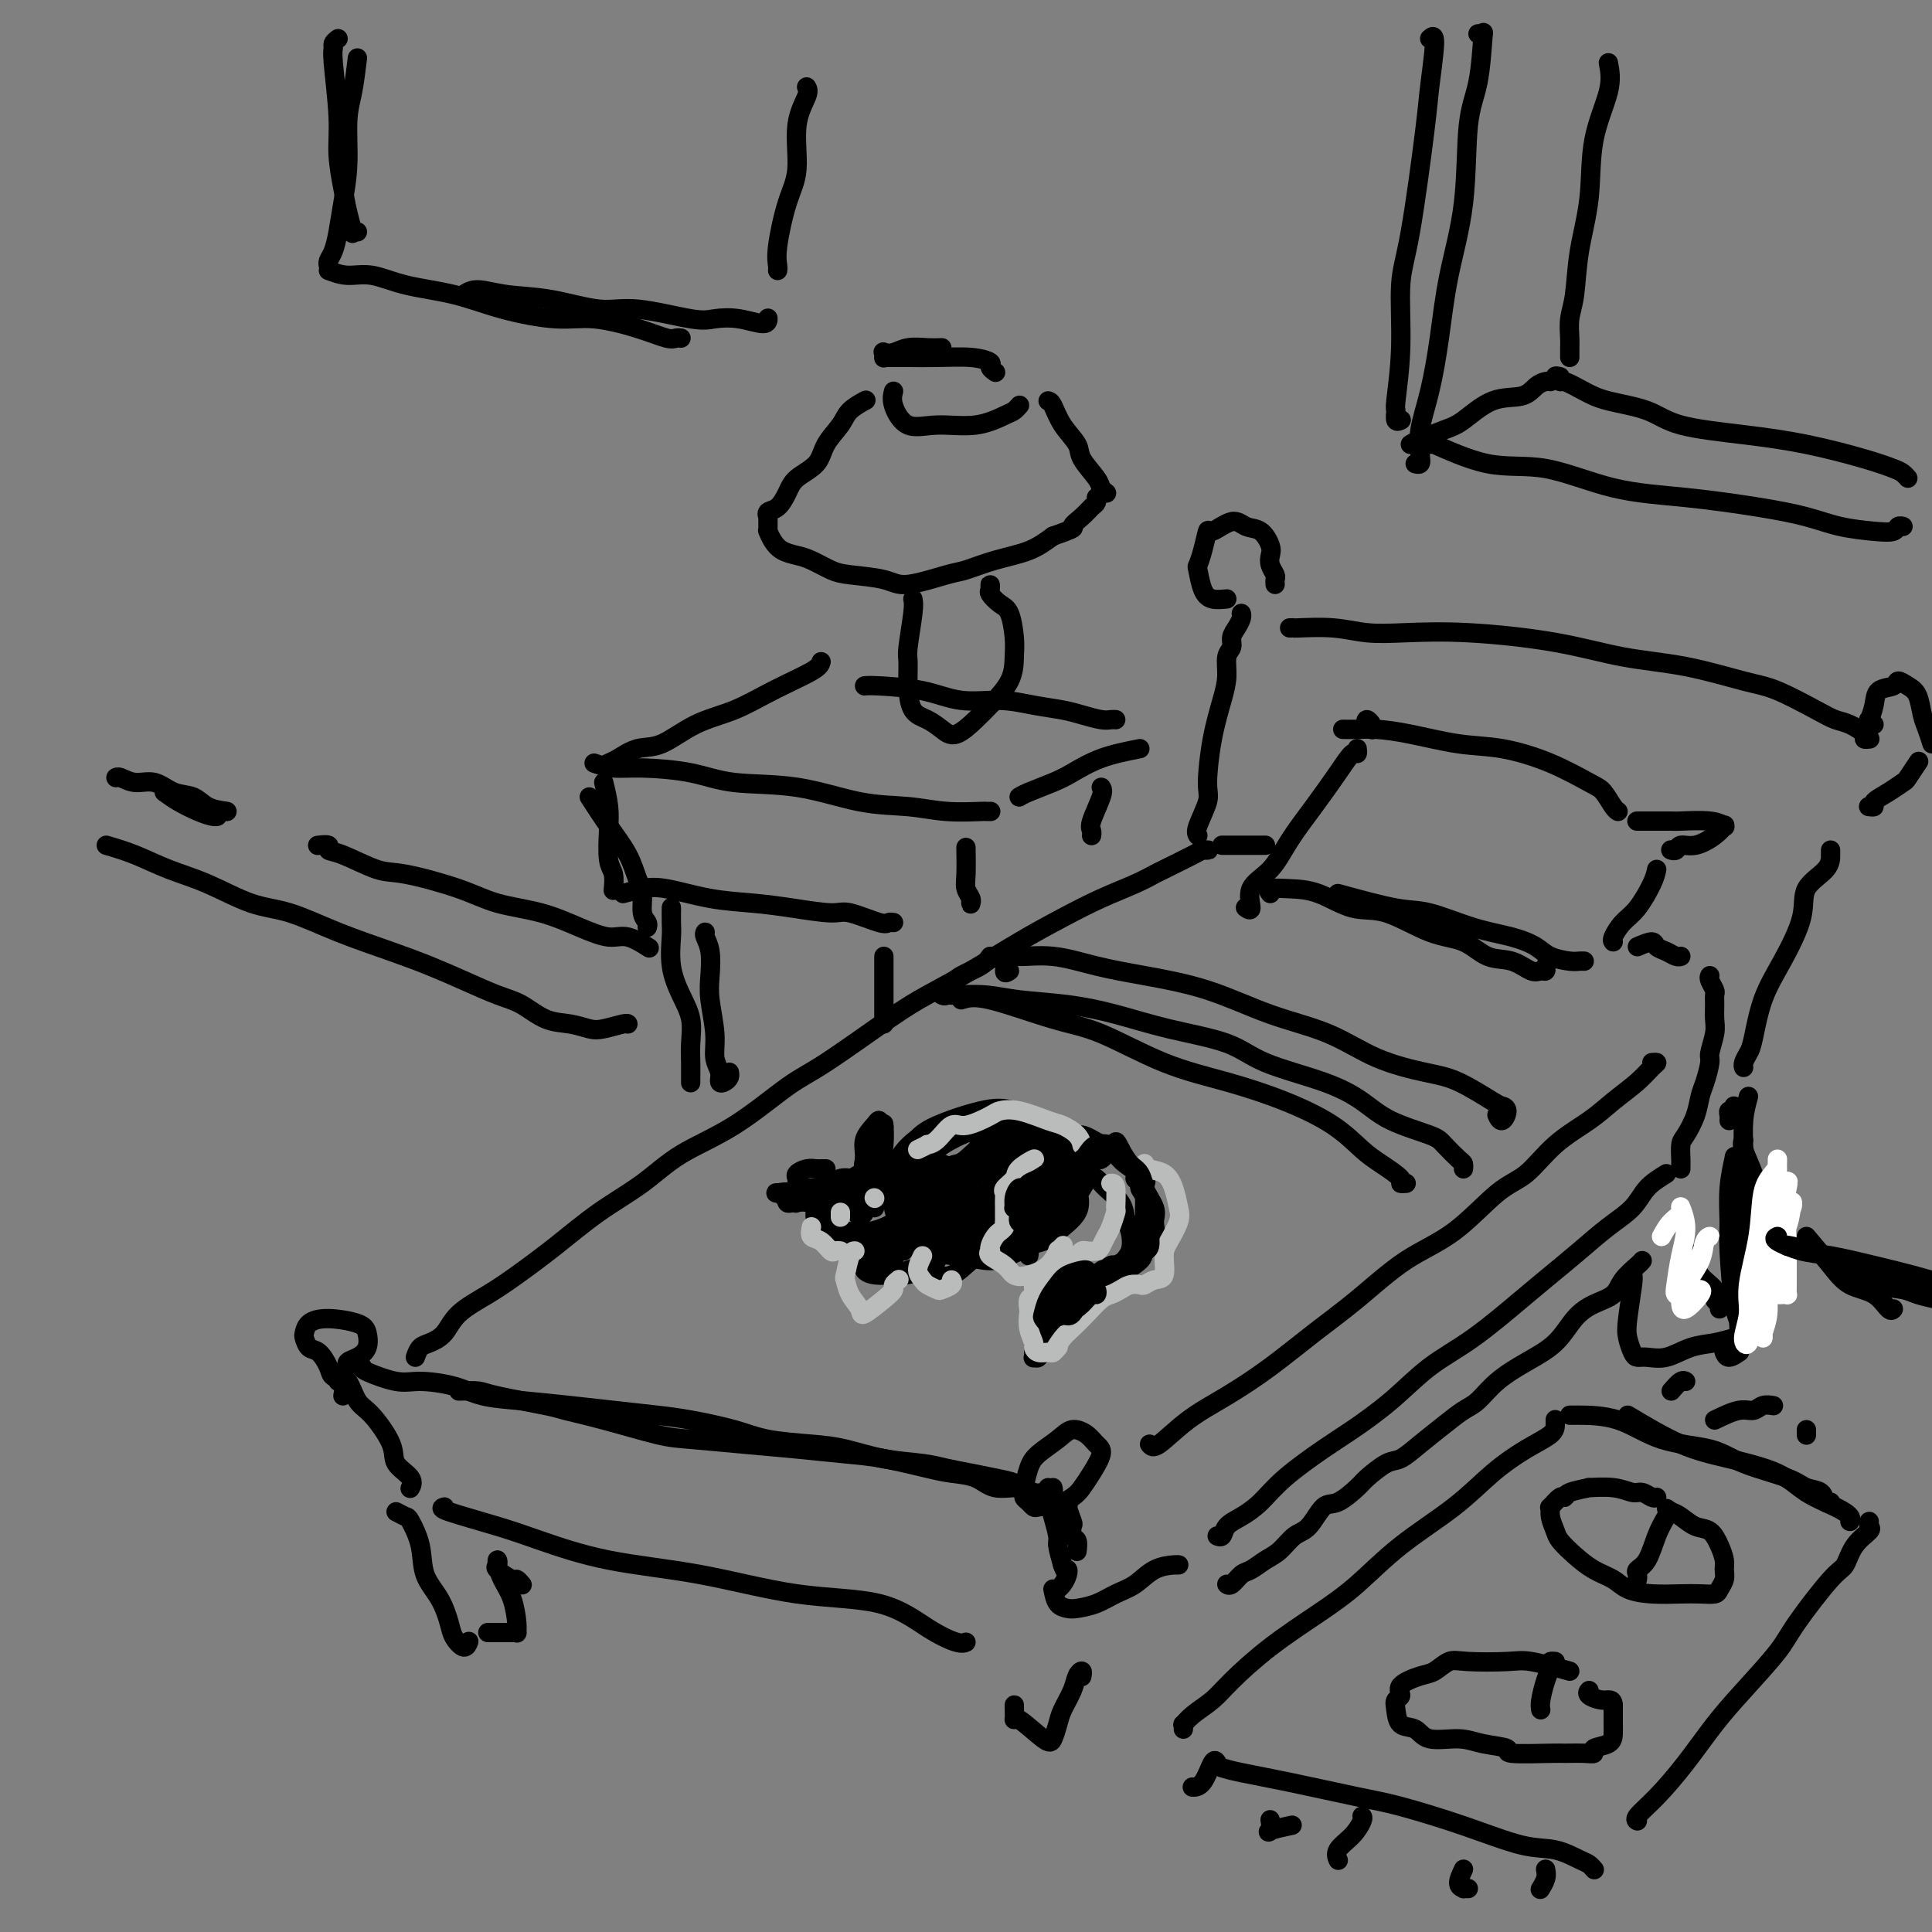<svg viewBox='0 0 400 400' version='1.1' xmlns='http://www.w3.org/2000/svg' xmlns:xlink='http://www.w3.org/1999/xlink'><rect x="0" y="0" width="400" height="400" fill="#808080" stroke="none"/><g fill='none' stroke='rgb(0,0,0)' stroke-width='4' stroke-linecap='round' stroke-linejoin='round'><path d='M86,281c0.273,-0.767 0.547,-1.535 1,-2c0.453,-0.465 1.087,-0.629 2,-1c0.913,-0.371 2.106,-0.950 3,-2c0.894,-1.050 1.488,-2.572 3,-4c1.512,-1.428 3.942,-2.761 6,-4c2.058,-1.239 3.742,-2.385 6,-4c2.258,-1.615 5.088,-3.698 8,-6c2.912,-2.302 5.905,-4.822 9,-7c3.095,-2.178 6.290,-4.012 9,-6c2.710,-1.988 4.933,-4.128 8,-6c3.067,-1.872 6.977,-3.476 11,-6c4.023,-2.524 8.158,-5.969 11,-8c2.842,-2.031 4.392,-2.650 8,-5c3.608,-2.350 9.274,-6.431 13,-9c3.726,-2.569 5.512,-3.625 8,-5c2.488,-1.375 5.676,-3.068 9,-5c3.324,-1.932 6.782,-4.105 10,-6c3.218,-1.895 6.195,-3.514 9,-5c2.805,-1.486 5.438,-2.839 8,-4c2.562,-1.161 5.053,-2.129 7,-3c1.947,-0.871 3.348,-1.645 4,-2c0.652,-0.355 0.554,-0.291 2,-1c1.446,-0.709 4.436,-2.190 6,-3c1.564,-0.810 1.701,-0.949 2,-1c0.299,-0.051 0.760,-0.014 1,0c0.240,0.014 0.260,0.004 0,0c-0.260,-0.004 -0.801,-0.001 -1,0c-0.199,0.001 -0.057,0.000 0,0c0.057,-0.000 0.028,-0.000 0,0'/><path d='M95,288c1.520,-0.058 3.041,-0.116 4,0c0.959,0.116 1.358,0.406 4,1c2.642,0.594 7.527,1.493 10,2c2.473,0.507 2.534,0.622 4,1c1.466,0.378 4.338,1.018 8,2c3.662,0.982 8.116,2.305 11,3c2.884,0.695 4.199,0.763 7,1c2.801,0.237 7.088,0.645 11,1c3.912,0.355 7.447,0.659 11,1c3.553,0.341 7.122,0.720 10,1c2.878,0.280 5.065,0.461 8,1c2.935,0.539 6.617,1.436 9,2c2.383,0.564 3.467,0.796 5,1c1.533,0.204 3.514,0.380 5,1c1.486,0.620 2.478,1.682 4,2c1.522,0.318 3.574,-0.110 5,0c1.426,0.110 2.224,0.758 3,1c0.776,0.242 1.528,0.079 2,0c0.472,-0.079 0.663,-0.073 1,0c0.337,0.073 0.822,0.212 1,0c0.178,-0.212 0.051,-0.775 0,-1c-0.051,-0.225 -0.025,-0.113 0,0'/><path d='M217,308c-0.100,0.368 -0.199,0.737 0,1c0.199,0.263 0.698,0.421 1,1c0.302,0.579 0.407,1.579 1,2c0.593,0.421 1.675,0.264 2,0c0.325,-0.264 -0.105,-0.633 0,0c0.105,0.633 0.746,2.268 1,3c0.254,0.732 0.121,0.560 0,1c-0.121,0.440 -0.228,1.491 0,2c0.228,0.509 0.793,0.476 1,1c0.207,0.524 0.055,1.604 0,2c-0.055,0.396 -0.015,0.107 0,0c0.015,-0.107 0.004,-0.030 0,0c-0.004,0.030 -0.002,0.015 0,0'/><path d='M253,175c0.107,0.000 0.214,0.000 1,0c0.786,0.000 2.252,0.000 3,0c0.748,0.000 0.779,0.000 1,0c0.221,0.000 0.634,0.000 1,0c0.366,0.000 0.686,0.000 1,0c0.314,0.000 0.623,0.000 1,0c0.377,0.000 0.822,0.000 1,0c0.178,0.000 0.089,0.000 0,0'/><path d='M281,156c-0.014,-0.556 -0.029,-1.113 0,-1c0.029,0.113 0.101,0.895 0,1c-0.101,0.105 -0.374,-0.467 -1,0c-0.626,0.467 -1.605,1.975 -3,4c-1.395,2.025 -3.206,4.568 -5,7c-1.794,2.432 -3.570,4.753 -5,7c-1.430,2.247 -2.513,4.420 -4,6c-1.487,1.580 -3.378,2.568 -4,4c-0.622,1.432 0.025,3.309 0,4c-0.025,0.691 -0.721,0.198 -1,0c-0.279,-0.198 -0.139,-0.099 0,0'/><path d='M278,151c0.961,0.015 1.922,0.030 3,0c1.078,-0.030 2.273,-0.106 4,0c1.727,0.106 3.985,0.392 7,1c3.015,0.608 6.785,1.537 10,2c3.215,0.463 5.873,0.460 9,1c3.127,0.540 6.722,1.623 10,3c3.278,1.377 6.237,3.049 8,4c1.763,0.951 2.328,1.183 3,2c0.672,0.817 1.450,2.220 2,3c0.550,0.780 0.871,0.937 1,1c0.129,0.063 0.064,0.031 0,0'/><path d='M277,185c4.497,1.233 8.994,2.466 12,3c3.006,0.534 4.522,0.370 7,1c2.478,0.630 5.917,2.053 9,3c3.083,0.947 5.810,1.416 8,2c2.190,0.584 3.844,1.281 5,2c1.156,0.719 1.812,1.461 3,2c1.188,0.539 2.906,0.877 4,1c1.094,0.123 1.564,0.033 2,0c0.436,-0.033 0.839,-0.009 1,0c0.161,0.009 0.081,0.005 0,0'/><path d='M343,180c-0.158,0.771 -0.315,1.541 -1,3c-0.685,1.459 -1.896,3.606 -3,5c-1.104,1.394 -2.100,2.034 -3,3c-0.900,0.966 -1.705,2.259 -2,3c-0.295,0.741 -0.079,0.930 0,1c0.079,0.070 0.023,0.020 0,0c-0.023,-0.020 -0.011,-0.010 0,0'/><path d='M263,185c-0.317,-0.417 -0.634,-0.833 0,-1c0.634,-0.167 2.218,-0.083 4,0c1.782,0.083 3.760,0.167 6,1c2.240,0.833 4.741,2.416 7,3c2.259,0.584 4.277,0.168 7,1c2.723,0.832 6.151,2.910 9,4c2.849,1.090 5.120,1.192 7,2c1.880,0.808 3.369,2.323 5,3c1.631,0.677 3.404,0.518 5,1c1.596,0.482 3.016,1.607 4,2c0.984,0.393 1.532,0.054 2,0c0.468,-0.054 0.857,0.178 1,0c0.143,-0.178 0.041,-0.765 0,-1c-0.041,-0.235 -0.020,-0.117 0,0'/><path d='M339,170c-0.084,0.000 -0.168,0.000 0,0c0.168,-0.000 0.586,-0.001 1,0c0.414,0.001 0.822,0.004 2,0c1.178,-0.004 3.124,-0.015 4,0c0.876,0.015 0.681,0.055 2,0c1.319,-0.055 4.153,-0.205 6,0c1.847,0.205 2.707,0.767 3,1c0.293,0.233 0.019,0.138 0,0c-0.019,-0.138 0.216,-0.321 0,0c-0.216,0.321 -0.885,1.144 -2,2c-1.115,0.856 -2.677,1.746 -4,2c-1.323,0.254 -2.407,-0.128 -3,0c-0.593,0.128 -0.695,0.766 -1,1c-0.305,0.234 -0.813,0.063 -1,0c-0.187,-0.063 -0.053,-0.018 0,0c0.053,0.018 0.027,0.009 0,0'/><path d='M284,151c0.105,-0.287 0.211,-0.574 0,-1c-0.211,-0.426 -0.737,-0.990 -1,-1c-0.263,-0.010 -0.263,0.536 0,1c0.263,0.464 0.789,0.847 1,1c0.211,0.153 0.105,0.077 0,0'/><path d='M339,196c1.201,-0.514 2.403,-1.027 3,-1c0.597,0.027 0.591,0.596 1,1c0.409,0.404 1.234,0.644 2,1c0.766,0.356 1.473,0.827 2,1c0.527,0.173 0.873,0.046 1,0c0.127,-0.046 0.036,-0.013 0,0c-0.036,0.013 -0.018,0.007 0,0'/><path d='M354,202c-0.113,0.216 -0.227,0.431 0,1c0.227,0.569 0.794,1.491 1,2c0.206,0.509 0.051,0.606 0,1c-0.051,0.394 0.001,1.087 0,2c-0.001,0.913 -0.056,2.047 0,3c0.056,0.953 0.222,1.724 0,3c-0.222,1.276 -0.832,3.057 -1,4c-0.168,0.943 0.106,1.047 0,2c-0.106,0.953 -0.593,2.754 -1,4c-0.407,1.246 -0.736,1.938 -1,3c-0.264,1.062 -0.463,2.494 -1,4c-0.537,1.506 -1.412,3.087 -2,4c-0.588,0.913 -0.890,1.159 -1,2c-0.110,0.841 -0.030,2.277 0,3c0.030,0.723 0.008,0.733 0,1c-0.008,0.267 -0.002,0.791 0,1c0.002,0.209 0.001,0.105 0,0'/><path d='M238,299c0.351,0.451 0.702,0.902 2,0c1.298,-0.902 3.543,-3.157 6,-5c2.457,-1.843 5.125,-3.272 8,-5c2.875,-1.728 5.955,-3.753 9,-6c3.045,-2.247 6.053,-4.717 9,-7c2.947,-2.283 5.834,-4.380 9,-7c3.166,-2.620 6.613,-5.764 10,-8c3.387,-2.236 6.716,-3.564 10,-6c3.284,-2.436 6.523,-5.981 9,-8c2.477,-2.019 4.193,-2.511 6,-4c1.807,-1.489 3.706,-3.975 6,-6c2.294,-2.025 4.984,-3.590 7,-5c2.016,-1.410 3.360,-2.665 5,-4c1.640,-1.335 3.578,-2.750 5,-4c1.422,-1.250 2.330,-2.335 3,-3c0.670,-0.665 1.104,-0.910 1,-1c-0.104,-0.090 -0.744,-0.026 -1,0c-0.256,0.026 -0.128,0.013 0,0'/><path d='M345,243c-1.465,0.905 -2.929,1.809 -4,3c-1.071,1.191 -1.748,2.667 -3,4c-1.252,1.333 -3.080,2.523 -5,4c-1.920,1.477 -3.932,3.242 -6,5c-2.068,1.758 -4.192,3.507 -6,5c-1.808,1.493 -3.302,2.728 -6,5c-2.698,2.272 -6.602,5.582 -10,8c-3.398,2.418 -6.292,3.944 -9,6c-2.708,2.056 -5.231,4.640 -8,7c-2.769,2.360 -5.784,4.495 -8,6c-2.216,1.505 -3.634,2.381 -6,4c-2.366,1.619 -5.680,3.982 -8,6c-2.320,2.018 -3.644,3.689 -5,5c-1.356,1.311 -2.742,2.260 -4,3c-1.258,0.740 -2.389,1.271 -3,2c-0.611,0.729 -0.703,1.658 -1,2c-0.297,0.342 -0.799,0.098 -1,0c-0.201,-0.098 -0.100,-0.049 0,0'/><path d='M209,201c-0.517,0.343 -1.034,0.686 -1,0c0.034,-0.686 0.617,-2.403 1,-3c0.383,-0.597 0.564,-0.076 2,0c1.436,0.076 4.125,-0.293 7,0c2.875,0.293 5.935,1.248 9,2c3.065,0.752 6.135,1.300 10,2c3.865,0.700 8.525,1.553 13,3c4.475,1.447 8.767,3.488 13,5c4.233,1.512 8.409,2.496 12,4c3.591,1.504 6.597,3.527 10,5c3.403,1.473 7.204,2.396 10,3c2.796,0.604 4.589,0.888 7,2c2.411,1.112 5.441,3.051 7,4c1.559,0.949 1.647,0.909 2,1c0.353,0.091 0.971,0.313 1,1c0.029,0.687 -0.531,1.839 -1,2c-0.469,0.161 -0.848,-0.668 -1,-1c-0.152,-0.332 -0.076,-0.166 0,0'/><path d='M205,198c-0.447,0.663 -0.894,1.326 -2,2c-1.106,0.674 -2.871,1.357 -4,2c-1.129,0.643 -1.623,1.244 -2,2c-0.377,0.756 -0.637,1.667 -1,2c-0.363,0.333 -0.828,0.090 -1,0c-0.172,-0.090 -0.049,-0.026 0,0c0.049,0.026 0.025,0.013 0,0'/><path d='M197,206c-0.109,0.025 -0.217,0.050 1,0c1.217,-0.050 3.761,-0.176 6,0c2.239,0.176 4.173,0.654 7,1c2.827,0.346 6.545,0.560 10,1c3.455,0.440 6.645,1.107 10,2c3.355,0.893 6.875,2.013 11,3c4.125,0.987 8.854,1.842 12,3c3.146,1.158 4.709,2.618 8,4c3.291,1.382 8.308,2.687 12,4c3.692,1.313 6.057,2.636 8,4c1.943,1.364 3.463,2.771 6,4c2.537,1.229 6.091,2.280 8,3c1.909,0.720 2.172,1.107 3,2c0.828,0.893 2.222,2.291 3,3c0.778,0.709 0.940,0.729 1,1c0.060,0.271 0.017,0.792 0,1c-0.017,0.208 -0.009,0.104 0,0'/><path d='M199,207c1.284,-0.404 2.568,-0.808 6,0c3.432,0.808 9.011,2.826 13,4c3.989,1.174 6.386,1.502 10,3c3.614,1.498 8.445,4.165 13,6c4.555,1.835 8.836,2.836 13,4c4.164,1.164 8.213,2.490 12,4c3.787,1.510 7.311,3.203 10,5c2.689,1.797 4.542,3.697 6,5c1.458,1.303 2.520,2.009 4,3c1.480,0.991 3.376,2.266 4,3c0.624,0.734 -0.024,0.929 0,1c0.024,0.071 0.721,0.020 1,0c0.279,-0.020 0.139,-0.010 0,0'/><path d='M248,173c-0.231,-0.342 -0.462,-0.685 0,-2c0.462,-1.315 1.616,-3.604 2,-5c0.384,-1.396 -0.003,-1.901 0,-4c0.003,-2.099 0.397,-5.794 1,-9c0.603,-3.206 1.415,-5.923 2,-8c0.585,-2.077 0.944,-3.515 1,-5c0.056,-1.485 -0.192,-3.017 0,-4c0.192,-0.983 0.822,-1.416 1,-2c0.178,-0.584 -0.096,-1.320 0,-2c0.096,-0.680 0.562,-1.306 1,-2c0.438,-0.694 0.849,-1.456 1,-2c0.151,-0.544 0.043,-0.870 0,-1c-0.043,-0.130 -0.022,-0.065 0,0'/><path d='M254,124c-1.070,0.109 -2.140,0.218 -3,0c-0.860,-0.218 -1.509,-0.764 -2,-2c-0.491,-1.236 -0.825,-3.162 -1,-4c-0.175,-0.838 -0.192,-0.587 0,-1c0.192,-0.413 0.592,-1.491 1,-3c0.408,-1.509 0.822,-3.451 1,-4c0.178,-0.549 0.118,0.293 1,0c0.882,-0.293 2.706,-1.723 4,-2c1.294,-0.277 2.059,0.597 3,1c0.941,0.403 2.060,0.335 3,1c0.940,0.665 1.702,2.062 2,3c0.298,0.938 0.132,1.418 0,2c-0.132,0.582 -0.232,1.266 0,2c0.232,0.734 0.794,1.516 1,2c0.206,0.484 0.055,0.669 0,1c-0.055,0.331 -0.016,0.809 0,1c0.016,0.191 0.008,0.096 0,0'/><path d='M267,130c0.477,-0.008 0.954,-0.016 1,0c0.046,0.016 -0.340,0.056 1,0c1.340,-0.056 4.404,-0.206 7,0c2.596,0.206 4.723,0.769 7,1c2.277,0.231 4.704,0.130 8,0c3.296,-0.130 7.462,-0.287 13,0c5.538,0.287 12.448,1.019 18,2c5.552,0.981 9.745,2.209 14,3c4.255,0.791 8.571,1.143 13,2c4.429,0.857 8.971,2.217 12,3c3.029,0.783 4.546,0.987 7,2c2.454,1.013 5.844,2.836 8,4c2.156,1.164 3.079,1.671 4,2c0.921,0.329 1.841,0.480 3,1c1.159,0.520 2.558,1.407 3,2c0.442,0.593 -0.073,0.890 0,1c0.073,0.110 0.735,0.031 1,0c0.265,-0.031 0.132,-0.016 0,0'/><path d='M388,150c-0.394,-0.491 -0.788,-0.982 -1,-1c-0.212,-0.018 -0.240,0.435 0,0c0.240,-0.435 0.750,-1.760 1,-3c0.250,-1.240 0.242,-2.395 1,-3c0.758,-0.605 2.283,-0.661 3,-1c0.717,-0.339 0.626,-0.961 1,-1c0.374,-0.039 1.214,0.506 2,1c0.786,0.494 1.520,0.936 2,2c0.480,1.064 0.706,2.748 1,4c0.294,1.252 0.655,2.072 1,3c0.345,0.928 0.672,1.964 1,3'/><path d='M397,158c0.214,-0.322 0.428,-0.644 0,0c-0.428,0.644 -1.497,2.253 -2,3c-0.503,0.747 -0.440,0.631 -1,1c-0.560,0.369 -1.744,1.223 -3,2c-1.256,0.777 -2.584,1.476 -3,2c-0.416,0.524 0.080,0.872 0,1c-0.080,0.128 -0.737,0.037 -1,0c-0.263,-0.037 -0.131,-0.018 0,0'/><path d='M379,176c-0.007,0.172 -0.013,0.343 0,1c0.013,0.657 0.047,1.799 -1,3c-1.047,1.201 -3.173,2.461 -4,4c-0.827,1.539 -0.354,3.357 -1,6c-0.646,2.643 -2.412,6.112 -4,9c-1.588,2.888 -3.000,5.194 -4,8c-1.000,2.806 -1.588,6.111 -2,8c-0.412,1.889 -0.646,2.363 -1,3c-0.354,0.637 -0.827,1.439 -1,2c-0.173,0.561 -0.047,0.882 0,1c0.047,0.118 0.013,0.034 0,0c-0.013,-0.034 -0.007,-0.017 0,0'/><path d='M359,230c-0.030,-0.542 -0.061,-1.084 0,-1c0.061,0.084 0.212,0.793 0,1c-0.212,0.207 -0.789,-0.089 -1,0c-0.211,0.089 -0.057,0.562 0,1c0.057,0.438 0.016,0.839 0,1c-0.016,0.161 -0.008,0.080 0,0'/><path d='M361,236c-0.209,0.364 -0.417,0.728 0,2c0.417,1.272 1.460,3.452 2,5c0.540,1.548 0.575,2.463 1,4c0.425,1.537 1.238,3.697 2,5c0.762,1.303 1.472,1.750 2,3c0.528,1.250 0.873,3.305 1,4c0.127,0.695 0.034,0.031 0,0c-0.034,-0.031 -0.009,0.570 0,1c0.009,0.430 0.004,0.689 0,1c-0.004,0.311 -0.005,0.676 0,1c0.005,0.324 0.015,0.609 0,1c-0.015,0.391 -0.056,0.888 0,1c0.056,0.112 0.207,-0.162 0,0c-0.207,0.162 -0.774,0.761 -1,1c-0.226,0.239 -0.113,0.120 0,0'/><path d='M368,266c-0.953,0.362 -1.905,0.724 -3,1c-1.095,0.276 -2.332,0.466 -3,1c-0.668,0.534 -0.767,1.411 -1,2c-0.233,0.589 -0.601,0.889 -1,1c-0.399,0.111 -0.828,0.032 -1,0c-0.172,-0.032 -0.086,-0.016 0,0'/><path d='M349,259c0.825,0.582 1.651,1.164 2,2c0.349,0.836 0.223,1.926 1,3c0.777,1.074 2.457,2.130 3,3c0.543,0.870 -0.050,1.553 0,2c0.050,0.447 0.744,0.659 1,1c0.256,0.341 0.073,0.812 0,1c-0.073,0.188 -0.037,0.094 0,0'/><path d='M340,261c-0.118,0.162 -0.236,0.324 -1,1c-0.764,0.676 -2.173,1.867 -3,3c-0.827,1.133 -1.073,2.207 -2,3c-0.927,0.793 -2.537,1.306 -4,2c-1.463,0.694 -2.779,1.569 -4,3c-1.221,1.431 -2.346,3.418 -4,5c-1.654,1.582 -3.838,2.758 -6,4c-2.162,1.242 -4.304,2.552 -6,4c-1.696,1.448 -2.947,3.036 -4,4c-1.053,0.964 -1.908,1.303 -3,2c-1.092,0.697 -2.422,1.752 -4,3c-1.578,1.248 -3.404,2.689 -5,4c-1.596,1.311 -2.962,2.492 -4,3c-1.038,0.508 -1.747,0.343 -3,1c-1.253,0.657 -3.048,2.137 -4,3c-0.952,0.863 -1.059,1.108 -2,2c-0.941,0.892 -2.716,2.431 -4,3c-1.284,0.569 -2.076,0.168 -3,1c-0.924,0.832 -1.981,2.895 -3,4c-1.019,1.105 -2.002,1.250 -3,2c-0.998,0.750 -2.011,2.103 -3,3c-0.989,0.897 -1.953,1.336 -3,2c-1.047,0.664 -2.175,1.551 -3,2c-0.825,0.449 -1.345,0.460 -2,1c-0.655,0.540 -1.444,1.609 -2,2c-0.556,0.391 -0.881,0.105 -1,0c-0.119,-0.105 -0.034,-0.030 0,0c0.034,0.030 0.017,0.015 0,0'/><path d='M70,286c0.678,-0.403 1.355,-0.807 2,0c0.645,0.807 1.256,2.824 2,4c0.744,1.176 1.621,1.510 3,3c1.379,1.490 3.259,4.137 4,6c0.741,1.863 0.342,2.944 1,4c0.658,1.056 2.372,2.087 3,3c0.628,0.913 0.169,1.707 0,2c-0.169,0.293 -0.048,0.084 0,0c0.048,-0.084 0.024,-0.042 0,0'/><path d='M75,283c-0.152,0.192 -0.305,0.384 1,1c1.305,0.616 4.067,1.657 6,2c1.933,0.343 3.039,-0.010 5,0c1.961,0.010 4.779,0.384 7,1c2.221,0.616 3.846,1.475 6,2c2.154,0.525 4.837,0.717 8,1c3.163,0.283 6.806,0.656 10,1c3.194,0.344 5.939,0.659 9,1c3.061,0.341 6.439,0.707 9,1c2.561,0.293 4.307,0.511 7,1c2.693,0.489 6.335,1.248 9,2c2.665,0.752 4.355,1.497 7,2c2.645,0.503 6.247,0.765 9,1c2.753,0.235 4.658,0.444 7,1c2.342,0.556 5.122,1.458 8,2c2.878,0.542 5.853,0.722 8,1c2.147,0.278 3.464,0.652 5,1c1.536,0.348 3.291,0.671 5,1c1.709,0.329 3.371,0.666 5,1c1.629,0.334 3.224,0.667 4,1c0.776,0.333 0.733,0.667 1,1c0.267,0.333 0.844,0.664 1,1c0.156,0.336 -0.109,0.678 0,1c0.109,0.322 0.592,0.626 1,1c0.408,0.374 0.740,0.818 1,1c0.260,0.182 0.447,0.102 1,0c0.553,-0.102 1.471,-0.226 2,0c0.529,0.226 0.667,0.803 1,2c0.333,1.197 0.859,3.015 1,4c0.141,0.985 -0.103,1.139 0,2c0.103,0.861 0.551,2.431 1,4'/><path d='M220,324c0.679,2.050 0.875,1.176 1,1c0.125,-0.176 0.178,0.344 0,1c-0.178,0.656 -0.586,1.446 -1,2c-0.414,0.554 -0.832,0.873 -1,1c-0.168,0.127 -0.084,0.064 0,0'/><path d='M71,289c0.209,-1.192 0.417,-2.384 0,-3c-0.417,-0.616 -1.460,-0.655 -2,-1c-0.540,-0.345 -0.576,-0.994 -1,-2c-0.424,-1.006 -1.237,-2.367 -2,-3c-0.763,-0.633 -1.477,-0.538 -2,-1c-0.523,-0.462 -0.855,-1.480 -1,-2c-0.145,-0.520 -0.102,-0.541 0,-1c0.102,-0.459 0.263,-1.357 1,-2c0.737,-0.643 2.048,-1.031 4,-1c1.952,0.031 4.544,0.480 6,1c1.456,0.520 1.777,1.110 2,2c0.223,0.890 0.347,2.081 0,3c-0.347,0.919 -1.165,1.566 -2,2c-0.835,0.434 -1.686,0.655 -2,1c-0.314,0.345 -0.090,0.813 0,1c0.090,0.187 0.045,0.094 0,0'/><path d='M212,309c-0.080,-0.041 -0.160,-0.082 0,-1c0.160,-0.918 0.560,-2.713 1,-4c0.440,-1.287 0.919,-2.065 2,-3c1.081,-0.935 2.764,-2.026 4,-3c1.236,-0.974 2.024,-1.832 3,-2c0.976,-0.168 2.140,0.353 3,1c0.860,0.647 1.417,1.419 2,2c0.583,0.581 1.192,0.971 1,2c-0.192,1.029 -1.186,2.696 -2,4c-0.814,1.304 -1.448,2.244 -2,3c-0.552,0.756 -1.024,1.327 -2,2c-0.976,0.673 -2.458,1.448 -3,2c-0.542,0.552 -0.146,0.879 0,1c0.146,0.121 0.042,0.034 0,0c-0.042,-0.034 -0.021,-0.017 0,0'/><path d='M218,329c0.231,1.159 0.462,2.318 1,3c0.538,0.682 1.382,0.885 2,1c0.618,0.115 1.010,0.140 2,0c0.990,-0.140 2.576,-0.444 4,-1c1.424,-0.556 2.684,-1.364 4,-2c1.316,-0.636 2.689,-1.099 4,-2c1.311,-0.901 2.561,-2.242 4,-3c1.439,-0.758 3.066,-0.935 4,-1c0.934,-0.065 1.175,-0.017 1,0c-0.175,0.017 -0.764,0.005 -1,0c-0.236,-0.005 -0.118,-0.002 0,0'/><path d='M92,312c-0.519,0.146 -1.037,0.292 1,1c2.037,0.708 6.630,1.980 10,3c3.370,1.020 5.518,1.790 9,3c3.482,1.210 8.299,2.862 14,4c5.701,1.138 12.287,1.762 19,3c6.713,1.238 13.554,3.088 20,4c6.446,0.912 12.498,0.885 17,2c4.502,1.115 7.454,3.371 10,5c2.546,1.629 4.685,2.631 6,3c1.315,0.369 1.804,0.105 2,0c0.196,-0.105 0.098,-0.053 0,0'/><path d='M82,313c0.790,0.421 1.580,0.841 2,1c0.420,0.159 0.470,0.055 1,1c0.530,0.945 1.542,2.938 2,5c0.458,2.062 0.364,4.193 1,6c0.636,1.807 2.002,3.289 3,5c0.998,1.711 1.626,3.649 2,5c0.374,1.351 0.492,2.115 1,3c0.508,0.885 1.406,1.892 2,2c0.594,0.108 0.884,-0.683 1,-1c0.116,-0.317 0.058,-0.158 0,0'/><path d='M101,338c0.249,0.001 0.497,0.001 1,0c0.503,-0.001 1.260,-0.004 2,0c0.740,0.004 1.464,0.014 2,0c0.536,-0.014 0.883,-0.051 1,0c0.117,0.051 0.003,0.189 0,0c-0.003,-0.189 0.104,-0.707 0,-2c-0.104,-1.293 -0.419,-3.362 -1,-5c-0.581,-1.638 -1.426,-2.843 -2,-4c-0.574,-1.157 -0.875,-2.264 -1,-3c-0.125,-0.736 -0.073,-1.102 0,-1c0.073,0.102 0.167,0.672 0,1c-0.167,0.328 -0.594,0.414 0,1c0.594,0.586 2.211,1.673 3,2c0.789,0.327 0.751,-0.104 1,0c0.249,0.104 0.785,0.744 1,1c0.215,0.256 0.107,0.128 0,0'/><path d='M210,353c0.024,1.384 0.048,2.768 0,3c-0.048,0.232 -0.169,-0.688 1,0c1.169,0.688 3.626,2.985 5,4c1.374,1.015 1.663,0.749 2,0c0.337,-0.749 0.721,-1.981 1,-3c0.279,-1.019 0.453,-1.824 1,-3c0.547,-1.176 1.467,-2.721 2,-4c0.533,-1.279 0.679,-2.291 1,-3c0.321,-0.709 0.817,-1.114 1,-1c0.183,0.114 0.052,0.747 0,1c-0.052,0.253 -0.026,0.127 0,0'/><path d='M170,137c-0.130,0.498 -0.260,0.995 -2,2c-1.740,1.005 -5.091,2.516 -8,4c-2.909,1.484 -5.377,2.940 -8,4c-2.623,1.060 -5.400,1.724 -8,3c-2.600,1.276 -5.022,3.165 -7,4c-1.978,0.835 -3.511,0.616 -5,1c-1.489,0.384 -2.935,1.371 -4,2c-1.065,0.629 -1.748,0.900 -2,1c-0.252,0.100 -0.072,0.029 0,0c0.072,-0.029 0.036,-0.014 0,0'/><path d='M123,158c1.263,0.437 2.527,0.875 4,1c1.473,0.125 3.156,-0.061 6,0c2.844,0.061 6.849,0.369 10,1c3.151,0.631 5.449,1.584 9,2c3.551,0.416 8.357,0.293 13,1c4.643,0.707 9.124,2.242 13,3c3.876,0.758 7.147,0.739 10,1c2.853,0.261 5.286,0.802 8,1c2.714,0.198 5.707,0.053 7,0c1.293,-0.053 0.887,-0.014 1,0c0.113,0.014 0.747,0.004 1,0c0.253,-0.004 0.127,-0.002 0,0'/><path d='M179,142c0.439,-0.051 0.877,-0.102 3,0c2.123,0.102 5.929,0.356 9,1c3.071,0.644 5.405,1.678 8,2c2.595,0.322 5.451,-0.068 8,0c2.549,0.068 4.791,0.592 7,1c2.209,0.408 4.385,0.698 6,1c1.615,0.302 2.667,0.617 4,1c1.333,0.383 2.945,0.835 4,1c1.055,0.165 1.553,0.045 2,0c0.447,-0.045 0.842,-0.013 1,0c0.158,0.013 0.079,0.006 0,0'/><path d='M236,155c-2.787,0.552 -5.574,1.104 -8,2c-2.426,0.896 -4.493,2.135 -6,3c-1.507,0.865 -2.456,1.356 -4,2c-1.544,0.644 -3.685,1.443 -5,2c-1.315,0.557 -1.804,0.874 -2,1c-0.196,0.126 -0.098,0.063 0,0'/><path d='M125,162c0.415,1.711 0.829,3.422 1,5c0.171,1.578 0.098,3.022 0,5c-0.098,1.978 -0.222,4.489 0,6c0.222,1.511 0.791,2.022 1,3c0.209,0.978 0.060,2.422 0,3c-0.060,0.578 -0.030,0.289 0,0'/><path d='M129,185c1.337,-0.369 2.675,-0.737 4,-1c1.325,-0.263 2.638,-0.420 5,0c2.362,0.420 5.773,1.417 9,2c3.227,0.583 6.269,0.752 9,1c2.731,0.248 5.151,0.574 8,1c2.849,0.426 6.126,0.951 8,1c1.874,0.049 2.345,-0.379 4,0c1.655,0.379 4.495,1.566 6,2c1.505,0.434 1.674,0.117 2,0c0.326,-0.117 0.807,-0.033 1,0c0.193,0.033 0.096,0.017 0,0'/><path d='M200,176c-0.008,-0.489 -0.016,-0.979 0,0c0.016,0.979 0.057,3.426 0,5c-0.057,1.574 -0.211,2.274 0,3c0.211,0.726 0.789,1.476 1,2c0.211,0.524 0.057,0.821 0,1c-0.057,0.179 -0.015,0.241 0,0c0.015,-0.241 0.004,-0.783 0,-1c-0.004,-0.217 -0.002,-0.108 0,0'/><path d='M228,163c0.226,0.332 0.453,0.663 0,2c-0.453,1.337 -1.585,3.678 -2,5c-0.415,1.322 -0.112,1.625 0,2c0.112,0.375 0.032,0.821 0,1c-0.032,0.179 -0.016,0.089 0,0'/><path d='M122,165c1.290,1.991 2.579,3.983 4,6c1.421,2.017 2.973,4.060 4,6c1.027,1.940 1.529,3.777 2,5c0.471,1.223 0.911,1.830 1,3c0.089,1.170 -0.172,2.901 0,4c0.172,1.099 0.777,1.565 1,2c0.223,0.435 0.064,0.839 0,1c-0.064,0.161 -0.032,0.081 0,0'/><path d='M139,189c0.003,-0.709 0.006,-1.419 0,-1c-0.006,0.419 -0.022,1.965 0,3c0.022,1.035 0.083,1.557 0,3c-0.083,1.443 -0.309,3.807 0,6c0.309,2.193 1.155,4.215 2,6c0.845,1.785 1.691,3.332 2,5c0.309,1.668 0.083,3.456 0,5c-0.083,1.544 -0.022,2.845 0,4c0.022,1.155 0.006,2.166 0,3c-0.006,0.834 -0.002,1.492 0,1c0.002,-0.492 0.000,-2.132 0,-3c-0.000,-0.868 -0.000,-0.962 0,-1c0.000,-0.038 0.000,-0.019 0,0'/><path d='M146,193c-0.111,0.207 -0.222,0.413 0,1c0.222,0.587 0.776,1.553 1,3c0.224,1.447 0.116,3.374 0,5c-0.116,1.626 -0.242,2.951 0,5c0.242,2.049 0.852,4.823 1,7c0.148,2.177 -0.167,3.757 0,5c0.167,1.243 0.815,2.147 1,3c0.185,0.853 -0.094,1.654 0,2c0.094,0.346 0.561,0.237 1,0c0.439,-0.237 0.849,-0.602 1,-1c0.151,-0.398 0.043,-0.828 0,-1c-0.043,-0.172 -0.022,-0.086 0,0'/><path d='M183,198c0.000,0.032 0.000,0.065 0,1c0.000,0.935 0.000,2.773 0,4c0.000,1.227 0.000,1.844 0,3c0.000,1.156 0.000,2.850 0,4c0.000,1.150 0.000,1.757 0,2c0.000,0.243 0.000,0.121 0,0'/><path d='M179,83c-0.081,0.043 -0.161,0.086 0,0c0.161,-0.086 0.565,-0.301 0,0c-0.565,0.301 -2.098,1.119 -3,2c-0.902,0.881 -1.172,1.824 -2,3c-0.828,1.176 -2.213,2.585 -3,4c-0.787,1.415 -0.975,2.837 -2,4c-1.025,1.163 -2.888,2.067 -4,3c-1.112,0.933 -1.475,1.895 -2,3c-0.525,1.105 -1.212,2.352 -2,3c-0.788,0.648 -1.675,0.698 -2,1c-0.325,0.302 -0.087,0.855 0,1c0.087,0.145 0.024,-0.118 0,0c-0.024,0.118 -0.007,0.619 0,1c0.007,0.381 0.004,0.644 0,1c-0.004,0.356 -0.010,0.806 0,1c0.010,0.194 0.036,0.132 0,0c-0.036,-0.132 -0.135,-0.335 0,0c0.135,0.335 0.504,1.207 1,2c0.496,0.793 1.119,1.508 2,2c0.881,0.492 2.021,0.761 3,1c0.979,0.239 1.797,0.448 3,1c1.203,0.552 2.791,1.447 4,2c1.209,0.553 2.040,0.763 4,1c1.960,0.237 5.050,0.502 7,1c1.950,0.498 2.762,1.228 5,1c2.238,-0.228 5.904,-1.415 8,-2c2.096,-0.585 2.624,-0.569 4,-1c1.376,-0.431 3.601,-1.308 6,-2c2.399,-0.692 4.971,-1.198 7,-2c2.029,-0.802 3.514,-1.901 5,-3'/><path d='M218,111c5.454,-1.908 4.088,-1.678 4,-2c-0.088,-0.322 1.101,-1.197 2,-2c0.899,-0.803 1.509,-1.536 2,-2c0.491,-0.464 0.864,-0.661 1,-1c0.136,-0.339 0.037,-0.822 0,-1c-0.037,-0.178 -0.010,-0.051 0,0c0.010,0.051 0.005,0.025 0,0'/><path d='M217,83c0.285,0.074 0.570,0.149 1,1c0.430,0.851 1.004,2.480 2,4c0.996,1.520 2.414,2.933 3,4c0.586,1.067 0.339,1.789 1,3c0.661,1.211 2.229,2.912 3,4c0.771,1.088 0.746,1.562 1,2c0.254,0.438 0.787,0.839 1,1c0.213,0.161 0.107,0.080 0,0'/><path d='M195,72c-0.890,0.030 -1.779,0.060 -3,0c-1.221,-0.060 -2.772,-0.208 -4,0c-1.228,0.208 -2.133,0.774 -3,1c-0.867,0.226 -1.695,0.113 -2,0c-0.305,-0.113 -0.085,-0.227 0,0c0.085,0.227 0.036,0.793 0,1c-0.036,0.207 -0.058,0.055 0,0c0.058,-0.055 0.195,-0.012 1,0c0.805,0.012 2.278,-0.008 4,0c1.722,0.008 3.695,0.044 6,0c2.305,-0.044 4.944,-0.169 7,0c2.056,0.169 3.531,0.633 4,1c0.469,0.367 -0.066,0.637 0,1c0.066,0.363 0.733,0.818 1,1c0.267,0.182 0.133,0.091 0,0'/><path d='M185,81c-0.211,0.811 -0.421,1.622 0,3c0.421,1.378 1.475,3.323 3,4c1.525,0.677 3.523,0.087 6,0c2.477,-0.087 5.435,0.330 8,0c2.565,-0.330 4.739,-1.408 6,-2c1.261,-0.592 1.609,-0.698 2,-1c0.391,-0.302 0.826,-0.801 1,-1c0.174,-0.199 0.087,-0.100 0,0'/><path d='M189,124c0.114,0.536 0.228,1.071 0,3c-0.228,1.929 -0.798,5.251 -1,7c-0.202,1.749 -0.034,1.925 0,3c0.034,1.075 -0.064,3.051 0,5c0.064,1.949 0.289,3.872 1,5c0.711,1.128 1.907,1.461 3,2c1.093,0.539 2.083,1.282 3,2c0.917,0.718 1.762,1.409 3,1c1.238,-0.409 2.868,-1.920 4,-3c1.132,-1.080 1.765,-1.729 3,-3c1.235,-1.271 3.072,-3.166 4,-5c0.928,-1.834 0.949,-3.609 1,-5c0.051,-1.391 0.133,-2.400 0,-4c-0.133,-1.600 -0.480,-3.793 -1,-5c-0.520,-1.207 -1.211,-1.430 -2,-2c-0.789,-0.570 -1.676,-1.487 -2,-2c-0.324,-0.513 -0.087,-0.622 0,-1c0.087,-0.378 0.023,-1.025 0,-1c-0.023,0.025 -0.007,0.721 0,1c0.007,0.279 0.003,0.139 0,0'/><path d='M134,196c0.367,0.237 0.735,0.474 0,0c-0.735,-0.474 -2.572,-1.659 -4,-2c-1.428,-0.341 -2.448,0.163 -4,0c-1.552,-0.163 -3.636,-0.993 -6,-2c-2.364,-1.007 -5.006,-2.190 -8,-3c-2.994,-0.810 -6.338,-1.247 -9,-2c-2.662,-0.753 -4.641,-1.823 -8,-3c-3.359,-1.177 -8.099,-2.463 -11,-3c-2.901,-0.537 -3.961,-0.326 -6,-1c-2.039,-0.674 -5.055,-2.233 -7,-3c-1.945,-0.767 -2.820,-0.742 -3,-1c-0.180,-0.258 0.336,-0.800 0,-1c-0.336,-0.200 -1.525,-0.057 -2,0c-0.475,0.057 -0.238,0.029 0,0'/><path d='M47,168c-1.447,-0.210 -2.894,-0.419 -4,-1c-1.106,-0.581 -1.872,-1.532 -3,-2c-1.128,-0.468 -2.618,-0.451 -4,-1c-1.382,-0.549 -2.658,-1.664 -4,-2c-1.342,-0.336 -2.752,0.106 -4,0c-1.248,-0.106 -2.336,-0.759 -3,-1c-0.664,-0.241 -0.904,-0.069 -1,0c-0.096,0.069 -0.048,0.034 0,0'/><path d='M34,164c0.898,0.649 1.796,1.298 3,2c1.204,0.702 2.715,1.456 4,2c1.285,0.544 2.346,0.877 3,1c0.654,0.123 0.901,0.035 1,0c0.099,-0.035 0.049,-0.018 0,0'/><path d='M374,256c1.790,2.119 3.579,4.238 5,6c1.421,1.762 2.472,3.165 4,4c1.528,0.835 3.533,1.100 5,2c1.467,0.900 2.395,2.435 3,3c0.605,0.565 0.887,0.162 1,0c0.113,-0.162 0.056,-0.081 0,0'/><path d='M362,227c-0.423,1.563 -0.845,3.126 -1,5c-0.155,1.874 -0.042,4.059 0,6c0.042,1.941 0.015,3.636 0,7c-0.015,3.364 -0.017,8.395 0,12c0.017,3.605 0.053,5.782 0,8c-0.053,2.218 -0.197,4.477 0,6c0.197,1.523 0.733,2.308 1,3c0.267,0.692 0.265,1.289 0,2c-0.265,0.711 -0.793,1.536 -1,1c-0.207,-0.536 -0.094,-2.435 0,-4c0.094,-1.565 0.169,-2.798 0,-5c-0.169,-2.202 -0.581,-5.374 -1,-8c-0.419,-2.626 -0.843,-4.707 -1,-6c-0.157,-1.293 -0.045,-1.798 0,-2c0.045,-0.202 0.022,-0.101 0,0'/><path d='M359,246c0.008,-1.500 0.016,-2.999 0,-4c-0.016,-1.001 -0.058,-1.503 0,-2c0.058,-0.497 0.214,-0.988 0,0c-0.214,0.988 -0.800,3.455 -1,6c-0.200,2.545 -0.016,5.169 0,7c0.016,1.831 -0.138,2.867 0,6c0.138,3.133 0.566,8.361 1,11c0.434,2.639 0.873,2.689 1,4c0.127,1.311 -0.057,3.882 0,5c0.057,1.118 0.355,0.784 0,1c-0.355,0.216 -1.365,0.981 -2,1c-0.635,0.019 -0.896,-0.709 -1,-1c-0.104,-0.291 -0.052,-0.146 0,0'/><path d='M338,264c0.107,0.152 0.213,0.304 0,2c-0.213,1.696 -0.746,4.937 -1,7c-0.254,2.063 -0.229,2.947 0,4c0.229,1.053 0.661,2.275 1,3c0.339,0.725 0.586,0.951 1,1c0.414,0.049 0.994,-0.081 2,0c1.006,0.081 2.437,0.373 4,0c1.563,-0.373 3.257,-1.410 5,-2c1.743,-0.590 3.536,-0.734 5,-1c1.464,-0.266 2.599,-0.656 4,-1c1.401,-0.344 3.069,-0.642 4,-1c0.931,-0.358 1.126,-0.776 1,-1c-0.126,-0.224 -0.572,-0.253 -1,0c-0.428,0.253 -0.836,0.786 -1,1c-0.164,0.214 -0.082,0.107 0,0'/></g>
<g fill='none' stroke='rgb(255,255,255)' stroke-width='4' stroke-linecap='round' stroke-linejoin='round'><path d='M344,256c0.609,-1.094 1.218,-2.189 2,-3c0.782,-0.811 1.737,-1.339 2,-2c0.263,-0.661 -0.165,-1.456 0,-1c0.165,0.456 0.923,2.163 1,4c0.077,1.837 -0.529,3.806 -1,6c-0.471,2.194 -0.809,4.614 -1,6c-0.191,1.386 -0.234,1.738 0,2c0.234,0.262 0.747,0.434 1,0c0.253,-0.434 0.246,-1.474 1,-3c0.754,-1.526 2.268,-3.536 3,-5c0.732,-1.464 0.683,-2.380 1,-3c0.317,-0.620 0.999,-0.944 1,-1c0.001,-0.056 -0.679,0.155 -1,1c-0.321,0.845 -0.281,2.324 -1,4c-0.719,1.676 -2.195,3.549 -3,5c-0.805,1.451 -0.937,2.480 -1,3c-0.063,0.520 -0.055,0.532 0,1c0.055,0.468 0.159,1.394 1,1c0.841,-0.394 2.419,-2.106 3,-3c0.581,-0.894 0.166,-0.970 0,-1c-0.166,-0.030 -0.083,-0.015 0,0'/><path d='M368,240c-0.022,0.951 -0.043,1.902 0,4c0.043,2.098 0.151,5.343 0,8c-0.151,2.657 -0.562,4.726 -1,7c-0.438,2.274 -0.902,4.752 -1,7c-0.098,2.248 0.170,4.265 0,6c-0.170,1.735 -0.778,3.188 -1,4c-0.222,0.812 -0.056,0.982 0,1c0.056,0.018 0.004,-0.115 0,-1c-0.004,-0.885 0.042,-2.522 0,-4c-0.042,-1.478 -0.171,-2.797 0,-6c0.171,-3.203 0.641,-8.290 1,-12c0.359,-3.710 0.606,-6.045 1,-8c0.394,-1.955 0.935,-3.532 1,-4c0.065,-0.468 -0.345,0.172 -1,1c-0.655,0.828 -1.553,1.843 -2,4c-0.447,2.157 -0.442,5.457 -1,9c-0.558,3.543 -1.678,7.328 -2,10c-0.322,2.672 0.153,4.229 0,6c-0.153,1.771 -0.936,3.755 -1,5c-0.064,1.245 0.589,1.753 1,1c0.411,-0.753 0.580,-2.765 1,-5c0.420,-2.235 1.091,-4.692 2,-8c0.909,-3.308 2.056,-7.467 3,-11c0.944,-3.533 1.683,-6.441 2,-8c0.317,-1.559 0.211,-1.770 0,-1c-0.211,0.770 -0.526,2.519 -1,4c-0.474,1.481 -1.108,2.692 -2,6c-0.892,3.308 -2.043,8.711 -3,12c-0.957,3.289 -1.719,4.462 -2,6c-0.281,1.538 -0.080,3.439 0,4c0.080,0.561 0.040,-0.220 0,-1'/><path d='M362,276c-0.635,3.737 1.778,-1.920 3,-6c1.222,-4.080 1.252,-6.584 2,-9c0.748,-2.416 2.215,-4.746 3,-7c0.785,-2.254 0.890,-4.433 1,-5c0.110,-0.567 0.226,0.478 0,1c-0.226,0.522 -0.793,0.522 -1,2c-0.207,1.478 -0.055,4.435 0,6c0.055,1.565 0.012,1.740 0,3c-0.012,1.260 0.008,3.606 0,5c-0.008,1.394 -0.043,1.837 0,2c0.043,0.163 0.166,0.047 0,0c-0.166,-0.047 -0.619,-0.027 -1,0c-0.381,0.027 -0.690,0.059 -1,0c-0.310,-0.059 -0.622,-0.208 -1,0c-0.378,0.208 -0.822,0.774 -1,1c-0.178,0.226 -0.089,0.113 0,0'/></g>
<g fill='none' stroke='rgb(0,0,0)' stroke-width='4' stroke-linecap='round' stroke-linejoin='round'><path d='M368,256c-0.443,0.214 -0.886,0.427 0,1c0.886,0.573 3.102,1.504 5,2c1.898,0.496 3.478,0.556 6,1c2.522,0.444 5.987,1.274 9,2c3.013,0.726 5.575,1.350 8,2c2.425,0.650 4.712,1.325 7,2'/><path d='M370,258c-0.258,-0.158 -0.515,-0.316 1,0c1.515,0.316 4.803,1.107 7,2c2.197,0.893 3.304,1.888 5,3c1.696,1.112 3.980,2.339 6,3c2.020,0.661 3.775,0.755 5,1c1.225,0.245 1.922,0.641 3,1c1.078,0.359 2.539,0.679 4,1'/><path d='M322,294c-0.002,-0.069 -0.003,-0.138 0,0c0.003,0.138 0.012,0.484 0,1c-0.012,0.516 -0.044,1.201 -1,2c-0.956,0.799 -2.837,1.710 -5,3c-2.163,1.290 -4.608,2.958 -7,5c-2.392,2.042 -4.730,4.459 -8,7c-3.270,2.541 -7.470,5.208 -11,8c-3.530,2.792 -6.390,5.710 -9,8c-2.610,2.290 -4.972,3.954 -8,6c-3.028,2.046 -6.724,4.475 -10,7c-3.276,2.525 -6.132,5.145 -8,7c-1.868,1.855 -2.749,2.946 -4,4c-1.251,1.054 -2.871,2.073 -4,3c-1.129,0.927 -1.767,1.764 -2,2c-0.233,0.236 -0.063,-0.129 0,0c0.063,0.129 0.018,0.751 0,1c-0.018,0.249 -0.009,0.124 0,0'/><path d='M337,293c3.783,2.260 7.565,4.520 11,6c3.435,1.480 6.521,2.179 10,3c3.479,0.821 7.349,1.765 10,3c2.651,1.235 4.083,2.762 6,4c1.917,1.238 4.318,2.188 6,3c1.682,0.812 2.645,1.488 3,2c0.355,0.512 0.101,0.861 0,1c-0.101,0.139 -0.051,0.070 0,0'/><path d='M253,366c0.932,0.277 1.864,0.555 4,1c2.136,0.445 5.476,1.058 10,2c4.524,0.942 10.232,2.212 14,3c3.768,0.788 5.597,1.094 9,2c3.403,0.906 8.379,2.414 13,4c4.621,1.586 8.888,3.252 12,4c3.112,0.748 5.069,0.579 7,1c1.931,0.421 3.837,1.432 5,2c1.163,0.568 1.582,0.691 2,1c0.418,0.309 0.834,0.802 1,1c0.166,0.198 0.083,0.099 0,0'/><path d='M325,293c0.142,-0.003 0.283,-0.006 2,0c1.717,0.006 5.009,0.021 8,1c2.991,0.979 5.682,2.921 9,4c3.318,1.079 7.264,1.296 10,2c2.736,0.704 4.263,1.895 7,3c2.737,1.105 6.685,2.124 9,3c2.315,0.876 2.999,1.608 4,2c1.001,0.392 2.320,0.445 3,1c0.680,0.555 0.722,1.611 1,2c0.278,0.389 0.794,0.111 1,0c0.206,-0.111 0.103,-0.056 0,0'/><path d='M387,315c-0.078,0.370 -0.155,0.740 0,1c0.155,0.260 0.543,0.411 0,1c-0.543,0.589 -2.018,1.616 -3,3c-0.982,1.384 -1.472,3.124 -2,4c-0.528,0.876 -1.094,0.888 -3,3c-1.906,2.112 -5.151,6.323 -7,9c-1.849,2.677 -2.300,3.818 -4,6c-1.700,2.182 -4.649,5.404 -7,8c-2.351,2.596 -4.104,4.566 -6,7c-1.896,2.434 -3.933,5.332 -6,8c-2.067,2.668 -4.162,5.107 -6,7c-1.838,1.893 -3.418,3.240 -4,4c-0.582,0.760 -0.166,0.931 0,1c0.166,0.069 0.083,0.034 0,0'/><path d='M343,310c-0.236,0.121 -0.472,0.243 -1,0c-0.528,-0.243 -1.349,-0.850 -2,-1c-0.651,-0.150 -1.131,0.159 -2,0c-0.869,-0.159 -2.127,-0.784 -4,-1c-1.873,-0.216 -4.360,-0.021 -5,0c-0.640,0.021 0.567,-0.130 0,0c-0.567,0.130 -2.908,0.541 -4,1c-1.092,0.459 -0.934,0.965 -1,1c-0.066,0.035 -0.354,-0.401 -1,0c-0.646,0.401 -1.650,1.640 -2,2c-0.350,0.360 -0.047,-0.158 0,0c0.047,0.158 -0.162,0.990 0,2c0.162,1.010 0.694,2.196 1,3c0.306,0.804 0.387,1.227 1,2c0.613,0.773 1.757,1.895 3,3c1.243,1.105 2.583,2.191 4,3c1.417,0.809 2.910,1.341 4,2c1.090,0.659 1.777,1.445 3,2c1.223,0.555 2.982,0.879 5,1c2.018,0.121 4.296,0.041 6,0c1.704,-0.041 2.835,-0.041 4,0c1.165,0.041 2.365,0.125 3,0c0.635,-0.125 0.704,-0.459 1,-1c0.296,-0.541 0.820,-1.291 1,-2c0.180,-0.709 0.015,-1.379 0,-2c-0.015,-0.621 0.120,-1.192 0,-2c-0.120,-0.808 -0.493,-1.852 -1,-3c-0.507,-1.148 -1.146,-2.401 -2,-3c-0.854,-0.599 -1.922,-0.546 -3,-1c-1.078,-0.454 -2.165,-1.415 -3,-2c-0.835,-0.585 -1.417,-0.792 -2,-1'/><path d='M346,313c-1.667,-1.167 -0.833,-0.583 0,0'/><path d='M345,314c-0.679,1.179 -1.359,2.358 -2,4c-0.641,1.642 -1.244,3.747 -2,5c-0.756,1.253 -1.667,1.656 -2,2c-0.333,0.344 -0.090,0.631 0,1c0.090,0.369 0.026,0.820 0,1c-0.026,0.180 -0.013,0.090 0,0'/><path d='M325,346c-3.031,-0.841 -6.061,-1.683 -8,-2c-1.939,-0.317 -2.786,-0.111 -5,0c-2.214,0.111 -5.796,0.126 -8,0c-2.204,-0.126 -3.031,-0.395 -4,0c-0.969,0.395 -2.081,1.453 -3,2c-0.919,0.547 -1.644,0.582 -3,1c-1.356,0.418 -3.343,1.219 -4,2c-0.657,0.781 0.016,1.542 0,2c-0.016,0.458 -0.720,0.614 -1,1c-0.280,0.386 -0.137,1.003 0,2c0.137,0.997 0.267,2.375 1,3c0.733,0.625 2.069,0.496 3,1c0.931,0.504 1.457,1.641 3,2c1.543,0.359 4.102,-0.062 6,0c1.898,0.062 3.136,0.605 5,1c1.864,0.395 4.355,0.642 5,1c0.645,0.358 -0.555,0.829 1,1c1.555,0.171 5.864,0.043 8,0c2.136,-0.043 2.099,0.000 3,0c0.901,-0.000 2.739,-0.044 4,0c1.261,0.044 1.946,0.176 2,0c0.054,-0.176 -0.521,-0.662 0,-1c0.521,-0.338 2.140,-0.530 3,-1c0.860,-0.470 0.963,-1.219 1,-2c0.037,-0.781 0.010,-1.595 0,-2c-0.010,-0.405 -0.003,-0.401 0,-1c0.003,-0.599 0.001,-1.799 0,-3'/><path d='M334,353c-0.116,-1.419 -0.907,-0.968 -2,-1c-1.093,-0.032 -2.486,-0.547 -3,-1c-0.514,-0.453 -0.147,-0.844 0,-1c0.147,-0.156 0.073,-0.078 0,0'/><path d='M319,354c-0.081,-0.475 -0.162,-0.950 0,-2c0.162,-1.050 0.565,-2.674 1,-4c0.435,-1.326 0.900,-2.356 1,-3c0.100,-0.644 -0.165,-0.904 0,-1c0.165,-0.096 0.762,-0.027 1,0c0.238,0.027 0.119,0.014 0,0'/><path d='M252,365c-0.257,-0.423 -0.514,-0.845 -1,0c-0.486,0.845 -1.203,2.959 -2,4c-0.797,1.041 -1.676,1.011 -2,1c-0.324,-0.011 -0.093,-0.003 0,0c0.093,0.003 0.046,0.002 0,0'/><path d='M263,377c-0.032,-0.219 -0.064,-0.437 0,0c0.064,0.437 0.223,1.530 0,2c-0.223,0.470 -0.829,0.319 0,0c0.829,-0.319 3.094,-0.805 4,-1c0.906,-0.195 0.453,-0.097 0,0'/><path d='M282,376c0.136,0.158 0.271,0.316 0,1c-0.271,0.684 -0.949,1.895 -2,3c-1.051,1.105 -2.475,2.105 -3,3c-0.525,0.895 -0.150,1.684 0,2c0.150,0.316 0.075,0.158 0,0'/><path d='M303,387c-0.544,1.155 -1.088,2.309 -1,3c0.088,0.691 0.807,0.917 1,1c0.193,0.083 -0.140,0.022 0,0c0.140,-0.022 0.754,-0.006 1,0c0.246,0.006 0.123,0.003 0,0'/><path d='M320,387c0.113,0.619 0.226,1.238 0,2c-0.226,0.762 -0.792,1.667 -1,2c-0.208,0.333 -0.060,0.095 0,0c0.060,-0.095 0.030,-0.048 0,0'/><path d='M346,288c0.733,-0.844 1.467,-1.689 2,-2c0.533,-0.311 0.867,-0.089 1,0c0.133,0.089 0.067,0.044 0,0'/><path d='M355,294c1.818,-0.876 3.636,-1.751 5,-2c1.364,-0.249 2.273,0.129 3,0c0.727,-0.129 1.273,-0.766 2,-1c0.727,-0.234 1.636,-0.067 2,0c0.364,0.067 0.182,0.033 0,0'/><path d='M374,297c0.000,0.111 0.000,0.222 0,0c0.000,-0.222 0.000,-0.778 0,-1c0.000,-0.222 0.000,-0.111 0,0'/><path d='M205,237c-0.220,-0.360 -0.441,-0.720 -1,-1c-0.559,-0.280 -1.457,-0.480 -2,-1c-0.543,-0.520 -0.730,-1.361 -2,-1c-1.270,0.361 -3.621,1.925 -5,3c-1.379,1.075 -1.785,1.661 -3,3c-1.215,1.339 -3.240,3.429 -4,5c-0.760,1.571 -0.256,2.622 0,4c0.256,1.378 0.263,3.083 1,5c0.737,1.917 2.204,4.045 4,5c1.796,0.955 3.922,0.737 6,1c2.078,0.263 4.107,1.006 6,1c1.893,-0.006 3.649,-0.763 6,-2c2.351,-1.237 5.297,-2.955 7,-4c1.703,-1.045 2.164,-1.415 3,-3c0.836,-1.585 2.049,-4.383 3,-6c0.951,-1.617 1.641,-2.054 1,-4c-0.641,-1.946 -2.614,-5.402 -4,-7c-1.386,-1.598 -2.184,-1.337 -4,-2c-1.816,-0.663 -4.650,-2.251 -7,-3c-2.350,-0.749 -4.215,-0.659 -7,0c-2.785,0.659 -6.491,1.887 -9,3c-2.509,1.113 -3.820,2.112 -5,4c-1.180,1.888 -2.230,4.664 -3,7c-0.770,2.336 -1.260,4.232 -1,6c0.260,1.768 1.271,3.410 3,5c1.729,1.590 4.176,3.129 6,4c1.824,0.871 3.025,1.073 5,1c1.975,-0.073 4.722,-0.423 8,-1c3.278,-0.577 7.085,-1.381 9,-2c1.915,-0.619 1.939,-1.051 3,-2c1.061,-0.949 3.160,-2.414 4,-4c0.840,-1.586 0.420,-3.293 0,-5'/><path d='M223,246c-0.171,-1.702 -0.600,-3.459 -2,-5c-1.400,-1.541 -3.773,-2.868 -5,-4c-1.227,-1.132 -1.309,-2.069 -3,-3c-1.691,-0.931 -4.990,-1.857 -8,-2c-3.010,-0.143 -5.731,0.495 -8,1c-2.269,0.505 -4.085,0.877 -6,2c-1.915,1.123 -3.929,2.998 -5,5c-1.071,2.002 -1.199,4.131 -1,6c0.199,1.869 0.726,3.479 2,5c1.274,1.521 3.297,2.953 5,4c1.703,1.047 3.087,1.708 5,2c1.913,0.292 4.356,0.215 7,0c2.644,-0.215 5.490,-0.569 7,-1c1.510,-0.431 1.683,-0.938 3,-2c1.317,-1.062 3.779,-2.680 5,-4c1.221,-1.320 1.201,-2.342 1,-4c-0.201,-1.658 -0.584,-3.952 -1,-6c-0.416,-2.048 -0.866,-3.849 -2,-5c-1.134,-1.151 -2.953,-1.653 -5,-2c-2.047,-0.347 -4.321,-0.540 -7,0c-2.679,0.540 -5.762,1.811 -8,3c-2.238,1.189 -3.629,2.294 -5,4c-1.371,1.706 -2.722,4.014 -3,6c-0.278,1.986 0.516,3.651 1,5c0.484,1.349 0.659,2.381 2,3c1.341,0.619 3.849,0.823 6,1c2.151,0.177 3.947,0.326 6,0c2.053,-0.326 4.365,-1.129 6,-2c1.635,-0.871 2.594,-1.811 4,-3c1.406,-1.189 3.259,-2.625 4,-4c0.741,-1.375 0.371,-2.687 0,-4'/><path d='M218,242c0.784,-2.217 -1.255,-2.260 -3,-2c-1.745,0.260 -3.197,0.823 -5,1c-1.803,0.177 -3.958,-0.032 -6,1c-2.042,1.032 -3.972,3.303 -5,4c-1.028,0.697 -1.153,-0.182 -1,0c0.153,0.182 0.584,1.425 1,2c0.416,0.575 0.817,0.484 2,0c1.183,-0.484 3.148,-1.359 5,-2c1.852,-0.641 3.592,-1.047 5,-2c1.408,-0.953 2.484,-2.452 3,-4c0.516,-1.548 0.472,-3.146 0,-4c-0.472,-0.854 -1.371,-0.966 -3,-1c-1.629,-0.034 -3.986,0.009 -6,1c-2.014,0.991 -3.683,2.931 -5,4c-1.317,1.069 -2.280,1.266 -3,2c-0.720,0.734 -1.196,2.006 -1,3c0.196,0.994 1.062,1.712 2,2c0.938,0.288 1.946,0.146 4,0c2.054,-0.146 5.153,-0.295 7,-1c1.847,-0.705 2.441,-1.965 3,-3c0.559,-1.035 1.084,-1.847 1,-3c-0.084,-1.153 -0.776,-2.649 -2,-3c-1.224,-0.351 -2.979,0.443 -5,1c-2.021,0.557 -4.310,0.877 -6,2c-1.690,1.123 -2.783,3.049 -4,4c-1.217,0.951 -2.558,0.929 -3,2c-0.442,1.071 0.014,3.237 1,4c0.986,0.763 2.501,0.122 4,0c1.499,-0.122 2.980,0.275 5,0c2.020,-0.275 4.577,-1.221 6,-2c1.423,-0.779 1.711,-1.389 2,-2'/><path d='M211,246c2.752,-1.420 1.131,-2.971 0,-4c-1.131,-1.029 -1.771,-1.538 -3,-2c-1.229,-0.462 -3.047,-0.878 -5,0c-1.953,0.878 -4.042,3.049 -5,4c-0.958,0.951 -0.786,0.683 -1,2c-0.214,1.317 -0.813,4.218 -1,6c-0.187,1.782 0.040,2.445 1,3c0.960,0.555 2.655,1.003 4,1c1.345,-0.003 2.342,-0.457 4,-1c1.658,-0.543 3.978,-1.175 5,-2c1.022,-0.825 0.745,-1.841 1,-3c0.255,-1.159 1.042,-2.460 1,-4c-0.042,-1.540 -0.914,-3.320 -2,-4c-1.086,-0.680 -2.387,-0.261 -4,0c-1.613,0.261 -3.539,0.365 -5,1c-1.461,0.635 -2.459,1.802 -3,3c-0.541,1.198 -0.626,2.427 -1,3c-0.374,0.573 -1.039,0.489 -1,1c0.039,0.511 0.781,1.615 1,2c0.219,0.385 -0.085,0.051 0,0c0.085,-0.051 0.559,0.182 0,0c-0.559,-0.182 -2.150,-0.780 -3,-1c-0.850,-0.220 -0.957,-0.063 -1,0c-0.043,0.063 -0.021,0.031 0,0'/><path d='M176,244c-0.564,-0.124 -1.127,-0.248 -2,0c-0.873,0.248 -2.054,0.869 -3,2c-0.946,1.131 -1.657,2.774 -2,4c-0.343,1.226 -0.318,2.036 0,3c0.318,0.964 0.929,2.081 2,3c1.071,0.919 2.603,1.640 4,2c1.397,0.360 2.659,0.359 4,0c1.341,-0.359 2.762,-1.075 4,-2c1.238,-0.925 2.293,-2.058 3,-3c0.707,-0.942 1.066,-1.691 1,-3c-0.066,-1.309 -0.557,-3.177 -1,-4c-0.443,-0.823 -0.836,-0.602 -2,-1c-1.164,-0.398 -3.097,-1.415 -4,-2c-0.903,-0.585 -0.776,-0.739 -2,0c-1.224,0.739 -3.797,2.369 -5,3c-1.203,0.631 -1.034,0.261 -1,1c0.034,0.739 -0.068,2.585 0,4c0.068,1.415 0.306,2.398 1,3c0.694,0.602 1.844,0.821 3,1c1.156,0.179 2.319,0.317 4,0c1.681,-0.317 3.879,-1.090 5,-2c1.121,-0.910 1.163,-1.956 1,-3c-0.163,-1.044 -0.531,-2.087 -1,-3c-0.469,-0.913 -1.039,-1.696 -2,-2c-0.961,-0.304 -2.314,-0.130 -4,0c-1.686,0.130 -3.704,0.215 -5,1c-1.296,0.785 -1.869,2.268 -2,3c-0.131,0.732 0.181,0.712 0,1c-0.181,0.288 -0.857,0.885 0,1c0.857,0.115 3.245,-0.253 5,-1c1.755,-0.747 2.878,-1.874 4,-3'/><path d='M181,247c1.827,-0.691 1.894,-1.417 2,-2c0.106,-0.583 0.252,-1.021 0,-1c-0.252,0.021 -0.903,0.502 -2,1c-1.097,0.498 -2.642,1.012 -4,2c-1.358,0.988 -2.530,2.450 -3,3c-0.470,0.550 -0.238,0.189 0,0c0.238,-0.189 0.483,-0.207 1,0c0.517,0.207 1.305,0.640 2,0c0.695,-0.640 1.297,-2.354 2,-3c0.703,-0.646 1.508,-0.225 2,-1c0.492,-0.775 0.671,-2.747 1,-4c0.329,-1.253 0.808,-1.787 1,-2c0.192,-0.213 0.096,-0.107 0,0'/><path d='M183,240c-0.332,-0.140 -0.663,-0.279 -1,0c-0.337,0.279 -0.679,0.977 -1,2c-0.321,1.023 -0.622,2.370 -1,3c-0.378,0.630 -0.833,0.545 -1,1c-0.167,0.455 -0.044,1.452 0,2c0.044,0.548 0.011,0.646 0,1c-0.011,0.354 0.000,0.964 0,1c-0.000,0.036 -0.011,-0.502 0,-1c0.011,-0.498 0.045,-0.955 0,-2c-0.045,-1.045 -0.169,-2.676 0,-4c0.169,-1.324 0.632,-2.339 1,-4c0.368,-1.661 0.641,-3.967 1,-5c0.359,-1.033 0.805,-0.792 1,-1c0.195,-0.208 0.140,-0.866 0,-1c-0.140,-0.134 -0.366,0.257 -1,1c-0.634,0.743 -1.676,1.839 -2,3c-0.324,1.161 0.071,2.387 0,4c-0.071,1.613 -0.608,3.612 -1,5c-0.392,1.388 -0.639,2.164 -1,3c-0.361,0.836 -0.835,1.733 -1,2c-0.165,0.267 -0.020,-0.097 0,0c0.020,0.097 -0.087,0.653 0,0c0.087,-0.653 0.366,-2.515 1,-4c0.634,-1.485 1.624,-2.594 2,-4c0.376,-1.406 0.140,-3.109 0,-4c-0.140,-0.891 -0.183,-0.969 0,-1c0.183,-0.031 0.591,-0.016 1,0'/><path d='M180,237c0.243,-1.155 -0.649,1.457 -1,3c-0.351,1.543 -0.161,2.016 0,3c0.161,0.984 0.294,2.480 0,3c-0.294,0.520 -1.015,0.064 -1,0c0.015,-0.064 0.764,0.263 1,0c0.236,-0.263 -0.042,-1.117 0,-2c0.042,-0.883 0.403,-1.795 1,-3c0.597,-1.205 1.429,-2.704 2,-4c0.571,-1.296 0.882,-2.388 1,-3c0.118,-0.612 0.042,-0.744 0,-1c-0.042,-0.256 -0.050,-0.636 0,0c0.050,0.636 0.157,2.290 0,4c-0.157,1.710 -0.577,3.478 -1,5c-0.423,1.522 -0.848,2.800 -1,4c-0.152,1.200 -0.030,2.323 0,3c0.030,0.677 -0.031,0.910 0,1c0.031,0.090 0.153,0.038 0,0c-0.153,-0.038 -0.582,-0.063 -1,0c-0.418,0.063 -0.825,0.213 -1,0c-0.175,-0.213 -0.119,-0.790 0,-1c0.119,-0.210 0.301,-0.054 0,0c-0.301,0.054 -1.084,0.007 -2,0c-0.916,-0.007 -1.965,0.026 -3,0c-1.035,-0.026 -2.054,-0.113 -3,0c-0.946,0.113 -1.817,0.425 -3,0c-1.183,-0.425 -2.678,-1.588 -4,-2c-1.322,-0.412 -2.471,-0.072 -3,0c-0.529,0.072 -0.437,-0.122 0,0c0.437,0.122 1.218,0.561 2,1'/><path d='M163,248c-1.867,0.093 2.466,0.824 5,1c2.534,0.176 3.268,-0.205 4,0c0.732,0.205 1.464,0.994 2,1c0.536,0.006 0.878,-0.772 1,-1c0.122,-0.228 0.023,0.096 -1,0c-1.023,-0.096 -2.970,-0.610 -4,-1c-1.030,-0.390 -1.144,-0.654 -2,-1c-0.856,-0.346 -2.453,-0.772 -3,-1c-0.547,-0.228 -0.044,-0.257 0,0c0.044,0.257 -0.373,0.800 0,1c0.373,0.200 1.535,0.057 2,0c0.465,-0.057 0.232,-0.029 0,0'/><path d='M211,232c-0.083,0.471 -0.165,0.942 0,1c0.165,0.058 0.578,-0.296 1,0c0.422,0.296 0.852,1.242 2,2c1.148,0.758 3.014,1.328 4,2c0.986,0.672 1.091,1.444 2,2c0.909,0.556 2.622,0.895 4,1c1.378,0.105 2.421,-0.023 3,0c0.579,0.023 0.694,0.199 1,0c0.306,-0.199 0.802,-0.771 1,-1c0.198,-0.229 0.099,-0.114 0,0'/><path d='M221,237c-0.084,-0.411 -0.168,-0.822 0,-1c0.168,-0.178 0.588,-0.122 1,0c0.412,0.122 0.818,0.311 1,0c0.182,-0.311 0.141,-1.120 1,-1c0.859,0.120 2.617,1.171 4,2c1.383,0.829 2.392,1.436 3,2c0.608,0.564 0.814,1.085 2,2c1.186,0.915 3.353,2.226 4,3c0.647,0.774 -0.227,1.012 0,2c0.227,0.988 1.553,2.725 2,4c0.447,1.275 0.015,2.088 0,3c-0.015,0.912 0.386,1.922 0,3c-0.386,1.078 -1.559,2.225 -2,3c-0.441,0.775 -0.148,1.177 -1,2c-0.852,0.823 -2.848,2.067 -4,3c-1.152,0.933 -1.461,1.557 -2,2c-0.539,0.443 -1.307,0.707 -2,1c-0.693,0.293 -1.310,0.614 -2,1c-0.690,0.386 -1.453,0.835 -2,1c-0.547,0.165 -0.878,0.044 -1,0c-0.122,-0.044 -0.035,-0.013 0,0c0.035,0.013 0.017,0.006 0,0'/><path d='M224,246c0.017,-0.737 0.034,-1.474 0,-2c-0.034,-0.526 -0.118,-0.840 0,-1c0.118,-0.160 0.437,-0.167 1,0c0.563,0.167 1.370,0.508 2,1c0.630,0.492 1.085,1.136 2,2c0.915,0.864 2.291,1.949 3,3c0.709,1.051 0.750,2.068 1,3c0.250,0.932 0.708,1.778 1,3c0.292,1.222 0.416,2.819 0,4c-0.416,1.181 -1.374,1.947 -2,3c-0.626,1.053 -0.921,2.394 -2,3c-1.079,0.606 -2.942,0.477 -4,1c-1.058,0.523 -1.309,1.699 -2,2c-0.691,0.301 -1.821,-0.272 -3,0c-1.179,0.272 -2.407,1.390 -3,2c-0.593,0.610 -0.551,0.712 -1,1c-0.449,0.288 -1.388,0.762 -2,1c-0.612,0.238 -0.896,0.239 -1,1c-0.104,0.761 -0.029,2.280 0,3c0.029,0.720 0.011,0.639 0,1c-0.011,0.361 -0.015,1.162 0,2c0.015,0.838 0.049,1.713 0,2c-0.049,0.287 -0.183,-0.015 0,0c0.183,0.015 0.682,0.348 1,0c0.318,-0.348 0.455,-1.377 1,-2c0.545,-0.623 1.497,-0.840 2,-2c0.503,-1.160 0.557,-3.264 1,-5c0.443,-1.736 1.273,-3.105 2,-4c0.727,-0.895 1.350,-1.318 2,-2c0.650,-0.682 1.329,-1.623 2,-2c0.671,-0.377 1.336,-0.188 2,0'/><path d='M227,264c2.277,-2.304 1.470,-0.563 1,0c-0.470,0.563 -0.603,-0.053 -1,0c-0.397,0.053 -1.058,0.773 -2,2c-0.942,1.227 -2.165,2.959 -3,4c-0.835,1.041 -1.282,1.389 -2,2c-0.718,0.611 -1.708,1.483 -2,2c-0.292,0.517 0.114,0.678 0,1c-0.114,0.322 -0.747,0.806 -1,1c-0.253,0.194 -0.127,0.097 0,0'/><path d='M193,254c-0.046,-0.069 -0.092,-0.139 -1,0c-0.908,0.139 -2.677,0.485 -4,1c-1.323,0.515 -2.198,1.198 -3,2c-0.802,0.802 -1.529,1.724 -2,2c-0.471,0.276 -0.684,-0.094 -1,0c-0.316,0.094 -0.735,0.652 -1,1c-0.265,0.348 -0.377,0.485 0,1c0.377,0.515 1.243,1.409 2,2c0.757,0.591 1.404,0.878 2,1c0.596,0.122 1.141,0.080 2,0c0.859,-0.080 2.033,-0.196 3,-1c0.967,-0.804 1.728,-2.295 2,-3c0.272,-0.705 0.056,-0.622 0,-1c-0.056,-0.378 0.048,-1.216 0,-2c-0.048,-0.784 -0.248,-1.513 -1,-2c-0.752,-0.487 -2.057,-0.732 -3,-1c-0.943,-0.268 -1.524,-0.559 -3,0c-1.476,0.559 -3.849,1.968 -5,3c-1.151,1.032 -1.082,1.686 -1,2c0.082,0.314 0.175,0.289 0,1c-0.175,0.711 -0.619,2.158 0,3c0.619,0.842 2.300,1.078 4,1c1.700,-0.078 3.420,-0.469 5,-1c1.580,-0.531 3.020,-1.203 4,-2c0.980,-0.797 1.501,-1.717 2,-2c0.499,-0.283 0.976,0.073 1,0c0.024,-0.073 -0.406,-0.576 -1,-1c-0.594,-0.424 -1.352,-0.768 -2,-1c-0.648,-0.232 -1.185,-0.352 -2,0c-0.815,0.352 -1.907,1.176 -3,2'/><path d='M187,259c-1.536,-0.045 -1.876,-0.156 -2,0c-0.124,0.156 -0.033,0.581 0,1c0.033,0.419 0.010,0.834 0,1c-0.010,0.166 -0.005,0.083 0,0'/><path d='M197,256c0.173,0.311 0.345,0.622 0,1c-0.345,0.378 -1.208,0.824 -2,2c-0.792,1.176 -1.513,3.084 -2,4c-0.487,0.916 -0.742,0.841 0,1c0.742,0.159 2.480,0.552 4,0c1.520,-0.552 2.823,-2.048 4,-3c1.177,-0.952 2.227,-1.358 3,-2c0.773,-0.642 1.269,-1.518 1,-2c-0.269,-0.482 -1.301,-0.570 -2,-1c-0.699,-0.430 -1.063,-1.201 -2,-1c-0.937,0.201 -2.447,1.374 -3,2c-0.553,0.626 -0.148,0.704 0,1c0.148,0.296 0.040,0.811 0,1c-0.040,0.189 -0.011,0.054 0,0c0.011,-0.054 0.006,-0.027 0,0'/><path d='M203,252c-0.829,0.346 -1.659,0.692 -2,1c-0.341,0.308 -0.194,0.577 0,1c0.194,0.423 0.434,1.000 1,1c0.566,-0.000 1.456,-0.578 3,-1c1.544,-0.422 3.740,-0.688 5,-1c1.260,-0.312 1.583,-0.672 2,-1c0.417,-0.328 0.926,-0.626 1,-1c0.074,-0.374 -0.288,-0.826 -1,-1c-0.712,-0.174 -1.774,-0.071 -3,0c-1.226,0.071 -2.617,0.110 -4,0c-1.383,-0.110 -2.760,-0.368 -4,0c-1.240,0.368 -2.344,1.361 -3,2c-0.656,0.639 -0.864,0.922 -1,1c-0.136,0.078 -0.199,-0.049 0,0c0.199,0.049 0.660,0.275 1,0c0.340,-0.275 0.559,-1.051 2,-2c1.441,-0.949 4.105,-2.072 5,-3c0.895,-0.928 0.021,-1.661 0,-2c-0.021,-0.339 0.812,-0.283 1,-1c0.188,-0.717 -0.270,-2.208 -1,-3c-0.730,-0.792 -1.732,-0.884 -3,-1c-1.268,-0.116 -2.802,-0.255 -4,0c-1.198,0.255 -2.059,0.905 -3,2c-0.941,1.095 -1.961,2.635 -3,3c-1.039,0.365 -2.095,-0.444 -3,0c-0.905,0.444 -1.658,2.140 -2,3c-0.342,0.860 -0.271,0.882 0,1c0.271,0.118 0.743,0.331 1,0c0.257,-0.331 0.300,-1.204 1,-2c0.700,-0.796 2.057,-1.513 3,-2c0.943,-0.487 1.471,-0.743 2,-1'/><path d='M194,245c1.535,-1.318 1.872,-2.614 2,-3c0.128,-0.386 0.048,0.138 0,0c-0.048,-0.138 -0.063,-0.940 -1,-1c-0.937,-0.060 -2.796,0.620 -4,1c-1.204,0.380 -1.752,0.458 -3,1c-1.248,0.542 -3.197,1.547 -5,3c-1.803,1.453 -3.460,3.353 -4,4c-0.540,0.647 0.037,0.041 0,0c-0.037,-0.041 -0.690,0.484 -1,1c-0.310,0.516 -0.279,1.021 0,1c0.279,-0.021 0.806,-0.570 1,-1c0.194,-0.430 0.054,-0.740 0,-1c-0.054,-0.260 -0.021,-0.470 0,-1c0.021,-0.530 0.029,-1.382 0,-2c-0.029,-0.618 -0.097,-1.003 -1,-1c-0.903,0.003 -2.641,0.394 -4,1c-1.359,0.606 -2.340,1.427 -3,2c-0.660,0.573 -0.999,0.898 -1,1c-0.001,0.102 0.337,-0.019 1,0c0.663,0.019 1.651,0.177 3,0c1.349,-0.177 3.059,-0.688 4,-1c0.941,-0.312 1.114,-0.424 2,-1c0.886,-0.576 2.487,-1.615 3,-2c0.513,-0.385 -0.061,-0.117 0,0c0.061,0.117 0.759,0.083 1,0c0.241,-0.083 0.026,-0.215 0,0c-0.026,0.215 0.135,0.776 0,1c-0.135,0.224 -0.568,0.112 -1,0'/><path d='M183,247c1.867,-0.311 0.533,-0.089 0,0c-0.533,0.089 -0.267,0.044 0,0'/><path d='M172,247c-0.809,0.310 -1.618,0.620 -3,1c-1.382,0.380 -3.338,0.830 -4,1c-0.662,0.170 -0.031,0.060 0,0c0.031,-0.060 -0.538,-0.068 -1,0c-0.462,0.068 -0.819,0.214 -1,0c-0.181,-0.214 -0.188,-0.788 0,-1c0.188,-0.212 0.570,-0.061 1,0c0.430,0.061 0.909,0.031 1,0c0.091,-0.031 -0.205,-0.065 0,0c0.205,0.065 0.912,0.228 2,0c1.088,-0.228 2.556,-0.846 3,-1c0.444,-0.154 -0.136,0.155 0,0c0.136,-0.155 0.988,-0.774 1,-1c0.012,-0.226 -0.816,-0.061 -1,0c-0.184,0.061 0.277,0.016 0,0c-0.277,-0.016 -1.291,-0.004 -2,0c-0.709,0.004 -1.114,0.001 -1,0c0.114,-0.001 0.747,-0.000 1,0c0.253,0.000 0.127,0.000 0,0'/><path d='M222,245c0.192,-0.371 0.385,-0.742 0,-1c-0.385,-0.258 -1.346,-0.403 -2,0c-0.654,0.403 -0.999,1.353 -2,2c-1.001,0.647 -2.656,0.990 -4,2c-1.344,1.010 -2.375,2.687 -3,4c-0.625,1.313 -0.844,2.261 -1,3c-0.156,0.739 -0.248,1.269 0,2c0.248,0.731 0.837,1.664 1,2c0.163,0.336 -0.100,0.076 0,0c0.100,-0.076 0.563,0.031 1,0c0.437,-0.031 0.848,-0.201 1,0c0.152,0.201 0.043,0.772 0,1c-0.043,0.228 -0.022,0.114 0,0'/></g>
<g fill='none' stroke='rgb(186,187,187)' stroke-width='4' stroke-linecap='round' stroke-linejoin='round'><path d='M213,241c0.748,-0.603 1.497,-1.206 1,-1c-0.497,0.206 -2.238,1.220 -3,2c-0.762,0.780 -0.544,1.327 -1,2c-0.456,0.673 -1.586,1.472 -2,2c-0.414,0.528 -0.111,0.786 0,1c0.111,0.214 0.030,0.386 0,1c-0.030,0.614 -0.008,1.671 0,2c0.008,0.329 0.002,-0.070 0,0c-0.002,0.070 0.001,0.610 0,1c-0.001,0.390 -0.004,0.630 0,1c0.004,0.370 0.016,0.869 0,1c-0.016,0.131 -0.060,-0.106 0,0c0.060,0.106 0.222,0.557 0,1c-0.222,0.443 -0.830,0.879 -1,1c-0.170,0.121 0.099,-0.073 0,0c-0.099,0.073 -0.565,0.414 -1,1c-0.435,0.586 -0.839,1.416 -1,2c-0.161,0.584 -0.080,0.920 0,1c0.080,0.080 0.159,-0.097 0,0c-0.159,0.097 -0.555,0.466 0,1c0.555,0.534 2.062,1.231 3,2c0.938,0.769 1.308,1.608 2,2c0.692,0.392 1.706,0.336 3,0c1.294,-0.336 2.869,-0.952 4,-2c1.131,-1.048 1.819,-2.528 2,-3c0.181,-0.472 -0.143,0.065 0,0c0.143,-0.065 0.755,-0.733 1,-1c0.245,-0.267 0.122,-0.134 0,0'/><path d='M174,252c0.000,-0.417 0.000,-0.833 0,-1c0.000,-0.167 0.000,-0.083 0,0'/><path d='M181,248c0.000,0.000 0.100,0.100 0.1,0.1'/><path d='M168,254c-0.172,0.793 -0.344,1.585 0,2c0.344,0.415 1.203,0.451 2,1c0.797,0.549 1.533,1.611 2,2c0.467,0.389 0.664,0.105 1,0c0.336,-0.105 0.810,-0.030 1,0c0.190,0.030 0.095,0.015 0,0'/><path d='M177,259c-0.313,-0.019 -0.626,-0.038 -1,1c-0.374,1.038 -0.807,3.132 -1,4c-0.193,0.868 -0.144,0.510 0,1c0.144,0.490 0.382,1.827 1,3c0.618,1.173 1.615,2.182 2,3c0.385,0.818 0.160,1.445 1,1c0.840,-0.445 2.747,-1.962 4,-3c1.253,-1.038 1.851,-1.598 2,-2c0.149,-0.402 -0.152,-0.647 0,-1c0.152,-0.353 0.758,-0.815 1,-1c0.242,-0.185 0.121,-0.092 0,0'/><path d='M191,260c-0.521,1.064 -1.042,2.128 -1,3c0.042,0.872 0.646,1.551 1,2c0.354,0.449 0.459,0.666 1,1c0.541,0.334 1.518,0.783 2,1c0.482,0.217 0.469,0.203 1,0c0.531,-0.203 1.604,-0.593 2,-1c0.396,-0.407 0.113,-0.831 0,-1c-0.113,-0.169 -0.057,-0.085 0,0'/><path d='M190,238c0.885,-0.428 1.771,-0.855 2,-1c0.229,-0.145 -0.198,-0.007 0,0c0.198,0.007 1.021,-0.117 2,-1c0.979,-0.883 2.114,-2.526 3,-3c0.886,-0.474 1.522,0.220 3,0c1.478,-0.220 3.798,-1.353 5,-2c1.202,-0.647 1.285,-0.809 2,-1c0.715,-0.191 2.062,-0.412 4,0c1.938,0.412 4.467,1.455 6,2c1.533,0.545 2.071,0.591 3,1c0.929,0.409 2.249,1.182 3,2c0.751,0.818 0.933,1.682 1,2c0.067,0.318 0.019,0.091 0,0c-0.019,-0.091 -0.010,-0.045 0,0'/><path d='M230,245c0.429,-0.021 0.858,-0.042 1,1c0.142,1.042 -0.004,3.147 0,4c0.004,0.853 0.157,0.453 0,1c-0.157,0.547 -0.623,2.042 -1,3c-0.377,0.958 -0.664,1.381 -1,2c-0.336,0.619 -0.719,1.436 -1,2c-0.281,0.564 -0.459,0.875 -1,1c-0.541,0.125 -1.444,0.065 -2,0c-0.556,-0.065 -0.765,-0.137 -1,0c-0.235,0.137 -0.497,0.481 -1,1c-0.503,0.519 -1.248,1.214 -2,2c-0.752,0.786 -1.511,1.665 -2,2c-0.489,0.335 -0.710,0.126 -1,0c-0.290,-0.126 -0.651,-0.170 -1,0c-0.349,0.170 -0.686,0.555 -1,1c-0.314,0.445 -0.606,0.949 -1,1c-0.394,0.051 -0.890,-0.353 -1,0c-0.110,0.353 0.166,1.462 0,2c-0.166,0.538 -0.773,0.505 -1,1c-0.227,0.495 -0.076,1.519 0,2c0.076,0.481 0.075,0.420 0,1c-0.075,0.580 -0.223,1.801 0,3c0.223,1.199 0.819,2.375 1,3c0.181,0.625 -0.053,0.700 0,1c0.053,0.300 0.393,0.826 1,1c0.607,0.174 1.482,-0.005 2,0c0.518,0.005 0.678,0.194 1,0c0.322,-0.194 0.806,-0.770 1,-1c0.194,-0.230 0.097,-0.115 0,0'/><path d='M218,280c0.689,-1.110 1.378,-2.220 2,-3c0.622,-0.780 1.178,-1.231 2,-2c0.822,-0.769 1.911,-1.856 3,-3c1.089,-1.144 2.180,-2.345 3,-3c0.820,-0.655 1.371,-0.763 2,-1c0.629,-0.237 1.337,-0.603 2,-1c0.663,-0.397 1.282,-0.825 2,-1c0.718,-0.175 1.537,-0.098 2,0c0.463,0.098 0.571,0.218 1,0c0.429,-0.218 1.180,-0.775 2,-1c0.820,-0.225 1.709,-0.117 2,-1c0.291,-0.883 -0.016,-2.757 0,-4c0.016,-1.243 0.353,-1.857 1,-3c0.647,-1.143 1.603,-2.817 2,-4c0.397,-1.183 0.236,-1.876 0,-3c-0.236,-1.124 -0.547,-2.679 -1,-4c-0.453,-1.321 -1.050,-2.406 -2,-3c-0.950,-0.594 -2.255,-0.695 -3,-1c-0.745,-0.305 -0.931,-0.813 -1,-1c-0.069,-0.187 -0.020,-0.053 0,0c0.020,0.053 0.010,0.027 0,0'/></g>
<g fill='none' stroke='rgb(0,0,0)' stroke-width='4' stroke-linecap='round' stroke-linejoin='round'><path d='M225,263c-0.129,-0.071 -0.259,-0.142 -1,0c-0.741,0.142 -2.094,0.496 -3,1c-0.906,0.504 -1.364,1.159 -2,2c-0.636,0.841 -1.451,1.868 -2,3c-0.549,1.132 -0.832,2.368 -1,3c-0.168,0.632 -0.221,0.661 0,1c0.221,0.339 0.717,0.987 1,1c0.283,0.013 0.352,-0.608 1,-1c0.648,-0.392 1.873,-0.553 3,-1c1.127,-0.447 2.156,-1.178 3,-2c0.844,-0.822 1.502,-1.735 2,-2c0.498,-0.265 0.835,0.117 1,0c0.165,-0.117 0.157,-0.731 0,-1c-0.157,-0.269 -0.463,-0.191 -1,0c-0.537,0.191 -1.304,0.495 -2,1c-0.696,0.505 -1.319,1.211 -2,2c-0.681,0.789 -1.419,1.661 -2,2c-0.581,0.339 -1.006,0.146 -1,0c0.006,-0.146 0.443,-0.246 1,0c0.557,0.246 1.234,0.837 2,0c0.766,-0.837 1.619,-3.104 2,-4c0.381,-0.896 0.288,-0.422 1,-1c0.712,-0.578 2.228,-2.207 3,-3c0.772,-0.793 0.801,-0.751 1,-1c0.199,-0.249 0.567,-0.788 1,-1c0.433,-0.212 0.930,-0.098 1,0c0.070,0.098 -0.289,0.180 0,0c0.289,-0.180 1.225,-0.623 2,-1c0.775,-0.377 1.387,-0.689 2,-1'/><path d='M235,260c2.635,-2.087 2.224,-1.303 2,-1c-0.224,0.303 -0.260,0.125 0,0c0.260,-0.125 0.817,-0.197 1,-1c0.183,-0.803 -0.008,-2.337 0,-3c0.008,-0.663 0.213,-0.454 0,-1c-0.213,-0.546 -0.846,-1.848 -1,-3c-0.154,-1.152 0.172,-2.153 0,-3c-0.172,-0.847 -0.841,-1.540 -1,-2c-0.159,-0.460 0.191,-0.686 0,-1c-0.191,-0.314 -0.923,-0.716 -1,-1c-0.077,-0.284 0.501,-0.452 1,0c0.499,0.452 0.918,1.522 1,2c0.082,0.478 -0.173,0.363 0,1c0.173,0.637 0.775,2.027 1,3c0.225,0.973 0.074,1.531 0,2c-0.074,0.469 -0.073,0.849 0,1c0.073,0.151 0.216,0.072 0,0c-0.216,-0.072 -0.790,-0.139 -1,0c-0.210,0.139 -0.056,0.482 0,0c0.056,-0.482 0.015,-1.789 0,-3c-0.015,-1.211 -0.004,-2.325 0,-3c0.004,-0.675 0.002,-0.910 0,-1c-0.002,-0.090 -0.003,-0.034 0,0c0.003,0.034 0.009,0.046 0,0c-0.009,-0.046 -0.033,-0.150 0,0c0.033,0.150 0.122,0.556 0,0c-0.122,-0.556 -0.456,-2.073 -1,-3c-0.544,-0.927 -1.298,-1.265 -2,-2c-0.702,-0.735 -1.351,-1.868 -2,-3'/><path d='M232,238c-1.160,-2.545 -1.060,-1.407 -1,-1c0.060,0.407 0.080,0.084 0,0c-0.080,-0.084 -0.260,0.072 -1,0c-0.740,-0.072 -2.041,-0.370 -3,0c-0.959,0.370 -1.578,1.408 -2,2c-0.422,0.592 -0.649,0.737 -1,1c-0.351,0.263 -0.826,0.645 -1,1c-0.174,0.355 -0.047,0.683 0,1c0.047,0.317 0.013,0.624 0,1c-0.013,0.376 -0.004,0.822 0,1c0.004,0.178 0.002,0.089 0,0'/><path d='M219,242c0.134,-0.015 0.268,-0.029 0,0c-0.268,0.029 -0.936,0.103 -1,0c-0.064,-0.103 0.478,-0.383 0,0c-0.478,0.383 -1.974,1.429 -3,2c-1.026,0.571 -1.581,0.669 -2,1c-0.419,0.331 -0.702,0.897 -1,1c-0.298,0.103 -0.611,-0.258 -1,0c-0.389,0.258 -0.852,1.134 -1,2c-0.148,0.866 0.021,1.723 0,2c-0.021,0.277 -0.230,-0.027 0,0c0.230,0.027 0.899,0.386 1,1c0.101,0.614 -0.365,1.484 0,2c0.365,0.516 1.560,0.677 2,1c0.440,0.323 0.126,0.806 0,1c-0.126,0.194 -0.063,0.097 0,0'/><path d='M165,246c-0.012,-0.332 -0.025,-0.663 0,-1c0.025,-0.337 0.086,-0.679 0,-1c-0.086,-0.321 -0.321,-0.622 0,-1c0.321,-0.378 1.196,-0.833 2,-1c0.804,-0.167 1.535,-0.045 2,0c0.465,0.045 0.664,0.012 1,0c0.336,-0.012 0.810,-0.003 1,0c0.190,0.003 0.095,0.002 0,0'/><path d='M74,12c-0.303,2.498 -0.606,4.996 -1,7c-0.394,2.004 -0.879,3.513 -1,6c-0.121,2.487 0.121,5.951 0,9c-0.121,3.049 -0.607,5.682 -1,8c-0.393,2.318 -0.694,4.320 -1,6c-0.306,1.680 -0.618,3.038 -1,4c-0.382,0.962 -0.834,1.528 -1,2c-0.166,0.472 -0.048,0.849 0,1c0.048,0.151 0.024,0.075 0,0'/><path d='M68,56c1.272,0.472 2.544,0.945 4,1c1.456,0.055 3.098,-0.307 5,0c1.902,0.307 4.066,1.282 7,2c2.934,0.718 6.639,1.179 10,2c3.361,0.821 6.378,2.003 10,3c3.622,0.997 7.849,1.808 11,2c3.151,0.192 5.226,-0.236 8,0c2.774,0.236 6.246,1.135 9,2c2.754,0.865 4.790,1.696 6,2c1.210,0.304 1.595,0.082 2,0c0.405,-0.082 0.830,-0.023 1,0c0.170,0.023 0.085,0.012 0,0'/><path d='M70,8c-0.431,0.325 -0.863,0.650 -1,1c-0.137,0.350 0.019,0.725 0,1c-0.019,0.275 -0.213,0.449 0,3c0.213,2.551 0.832,7.480 1,11c0.168,3.520 -0.114,5.633 0,8c0.114,2.367 0.623,4.988 1,7c0.377,2.012 0.623,3.415 1,5c0.377,1.585 0.884,3.353 1,4c0.116,0.647 -0.161,0.174 0,0c0.161,-0.174 0.760,-0.050 1,0c0.240,0.050 0.120,0.025 0,0'/><path d='M96,61c0.792,-0.523 1.584,-1.046 3,-1c1.416,0.046 3.457,0.661 6,1c2.543,0.339 5.589,0.403 9,1c3.411,0.597 7.187,1.728 10,2c2.813,0.272 4.663,-0.315 8,0c3.337,0.315 8.162,1.531 11,2c2.838,0.469 3.689,0.192 5,0c1.311,-0.192 3.083,-0.300 5,0c1.917,0.300 3.978,1.008 5,1c1.022,-0.008 1.006,-0.733 1,-1c-0.006,-0.267 -0.002,-0.076 0,0c0.002,0.076 0.001,0.038 0,0'/><path d='M167,18c0.238,0.399 0.477,0.799 0,2c-0.477,1.201 -1.669,3.204 -2,6c-0.331,2.796 0.198,6.385 0,9c-0.198,2.615 -1.125,4.256 -2,7c-0.875,2.744 -1.698,6.591 -2,9c-0.302,2.409 -0.081,3.379 0,4c0.081,0.621 0.023,0.892 0,1c-0.023,0.108 -0.012,0.054 0,0'/><path d='M306,7c0.408,0.114 0.816,0.229 1,0c0.184,-0.229 0.145,-0.801 0,1c-0.145,1.801 -0.395,5.975 -1,9c-0.605,3.025 -1.565,4.900 -2,9c-0.435,4.100 -0.345,10.423 -1,16c-0.655,5.577 -2.057,10.407 -3,15c-0.943,4.593 -1.429,8.947 -2,13c-0.571,4.053 -1.229,7.804 -2,11c-0.771,3.196 -1.657,5.837 -2,8c-0.343,2.163 -0.143,3.848 0,5c0.143,1.152 0.231,1.772 0,2c-0.231,0.228 -0.780,0.065 -1,0c-0.220,-0.065 -0.110,-0.033 0,0'/><path d='M296,92c-0.548,-0.452 -1.095,-0.903 1,0c2.095,0.903 6.833,3.162 11,4c4.167,0.838 7.765,0.255 12,1c4.235,0.745 9.109,2.819 14,4c4.891,1.181 9.799,1.469 15,2c5.201,0.531 10.697,1.306 15,2c4.303,0.694 7.415,1.306 10,2c2.585,0.694 4.644,1.468 7,2c2.356,0.532 5.010,0.822 7,1c1.990,0.178 3.317,0.244 4,0c0.683,-0.244 0.722,-0.796 1,-1c0.278,-0.204 0.794,-0.058 1,0c0.206,0.058 0.103,0.029 0,0'/><path d='M296,8c0.525,-0.476 1.051,-0.952 1,1c-0.051,1.952 -0.678,6.333 -1,9c-0.322,2.667 -0.339,3.619 -1,9c-0.661,5.381 -1.967,15.191 -3,21c-1.033,5.809 -1.795,7.617 -2,11c-0.205,3.383 0.145,8.343 0,13c-0.145,4.657 -0.785,9.013 -1,11c-0.215,1.987 -0.006,1.605 0,2c0.006,0.395 -0.191,1.568 0,2c0.191,0.432 0.769,0.123 1,0c0.231,-0.123 0.116,-0.062 0,0'/><path d='M292,92c0.363,-0.225 0.726,-0.451 2,-1c1.274,-0.549 3.457,-1.422 5,-2c1.543,-0.578 2.444,-0.863 4,-2c1.556,-1.137 3.765,-3.128 6,-4c2.235,-0.872 4.494,-0.626 6,-1c1.506,-0.374 2.259,-1.368 3,-2c0.741,-0.632 1.469,-0.901 2,-1c0.531,-0.099 0.866,-0.028 1,0c0.134,0.028 0.067,0.014 0,0'/><path d='M333,13c0.324,1.695 0.648,3.391 0,6c-0.648,2.609 -2.268,6.133 -3,10c-0.732,3.867 -0.574,8.079 -1,12c-0.426,3.921 -1.435,7.551 -2,11c-0.565,3.449 -0.687,6.717 -1,9c-0.313,2.283 -0.816,3.582 -1,5c-0.184,1.418 -0.049,2.954 0,4c0.049,1.046 0.013,1.600 0,2c-0.013,0.400 -0.004,0.646 0,1c0.004,0.354 0.001,0.815 0,1c-0.001,0.185 -0.001,0.092 0,0'/><path d='M323,78c-0.531,-0.126 -1.062,-0.252 -1,0c0.062,0.252 0.718,0.881 1,1c0.282,0.119 0.189,-0.274 1,0c0.811,0.274 2.525,1.214 4,2c1.475,0.786 2.709,1.417 5,2c2.291,0.583 5.637,1.118 8,2c2.363,0.882 3.743,2.110 7,3c3.257,0.890 8.392,1.443 13,2c4.608,0.557 8.688,1.120 13,2c4.312,0.880 8.854,2.078 12,3c3.146,0.922 4.895,1.567 6,2c1.105,0.433 1.567,0.655 2,1c0.433,0.345 0.838,0.813 1,1c0.162,0.187 0.081,0.094 0,0'/><path d='M22,175c1.926,0.567 3.852,1.133 6,2c2.148,0.867 4.520,2.034 7,3c2.480,0.966 5.070,1.732 8,3c2.930,1.268 6.200,3.039 9,4c2.800,0.961 5.131,1.114 8,2c2.869,0.886 6.276,2.507 10,4c3.724,1.493 7.765,2.860 11,4c3.235,1.140 5.662,2.053 8,3c2.338,0.947 4.585,1.927 7,3c2.415,1.073 4.996,2.238 7,3c2.004,0.762 3.430,1.119 5,2c1.570,0.881 3.282,2.285 5,3c1.718,0.715 3.441,0.742 5,1c1.559,0.258 2.954,0.749 4,1c1.046,0.251 1.744,0.263 3,0c1.256,-0.263 3.069,-0.802 4,-1c0.931,-0.198 0.980,-0.057 1,0c0.020,0.057 0.010,0.028 0,0'/></g>
</svg>
